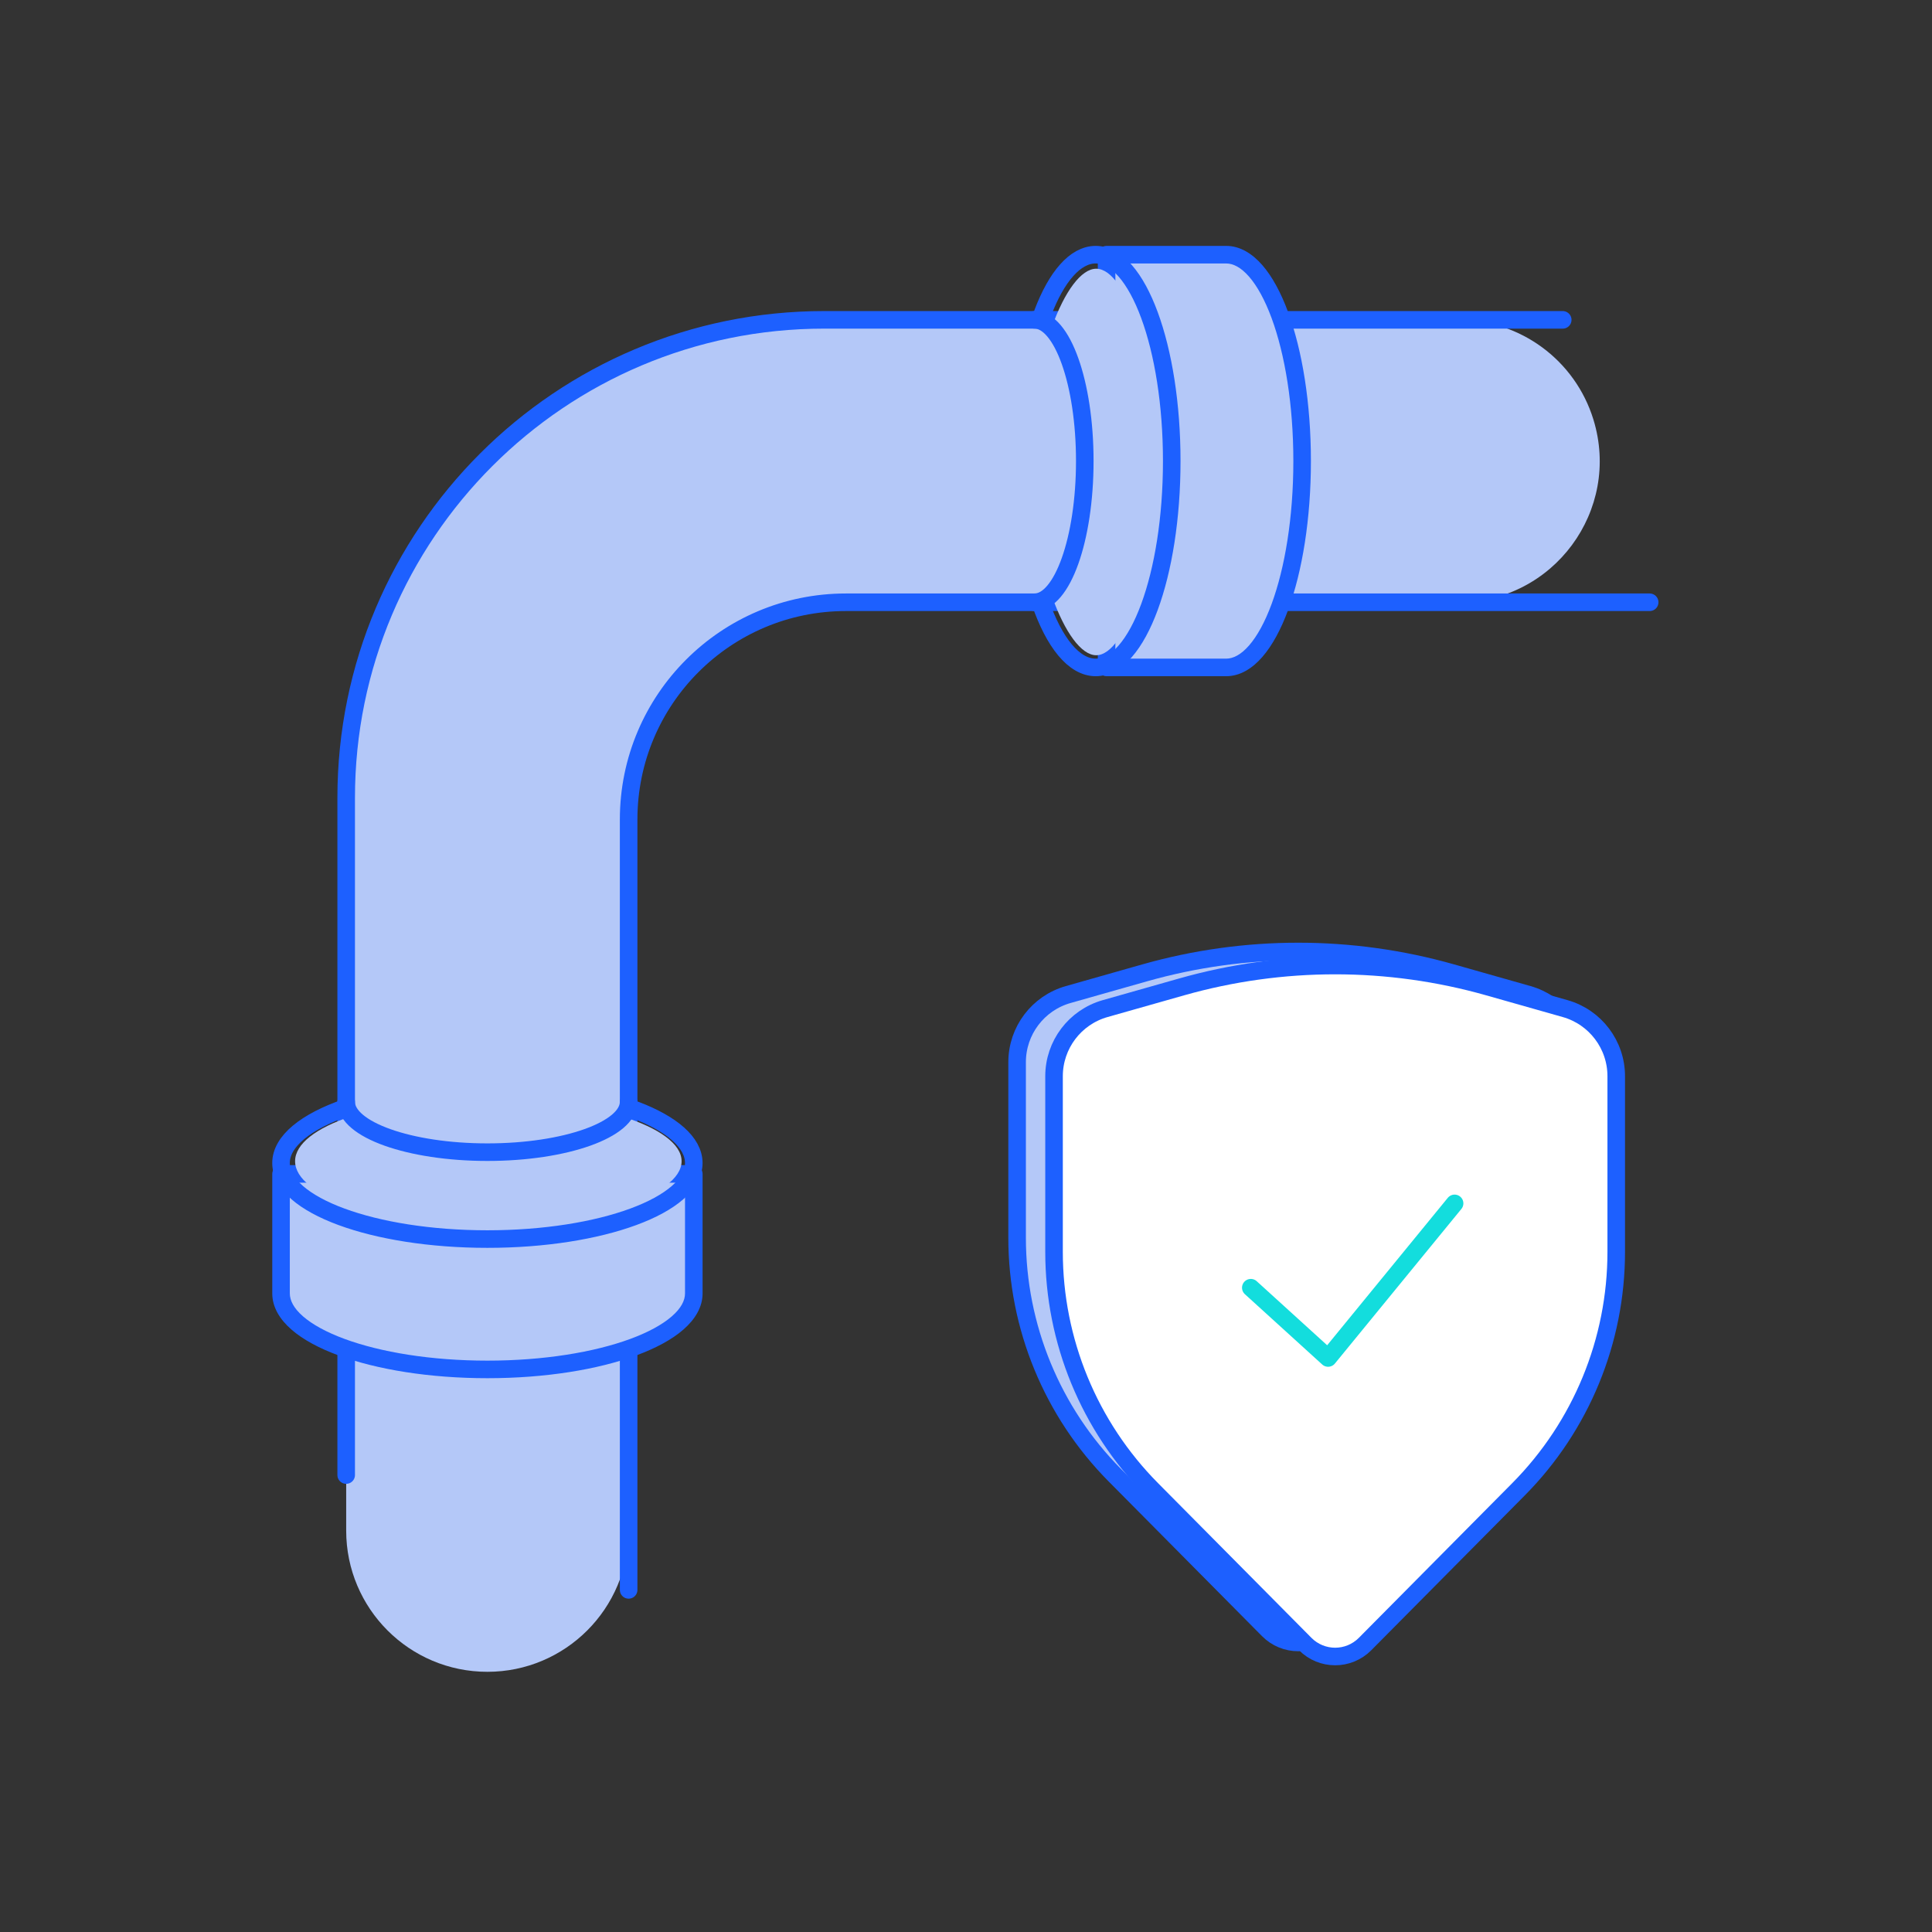 <svg width="220" height="220" viewBox="0 0 220 220" fill="none" xmlns="http://www.w3.org/2000/svg">
<rect x="0" y="0" width="220" height="220" fill="#333333" stroke="none"/>
<path d="M39.421 90.844V174.293C39.421 183.173 46.62 190.372 55.5 190.372C64.38 190.372 71.579 183.173 71.579 174.293V93.318C71.579 79.656 82.654 68.581 96.317 68.581H166.075C176.893 68.581 184.625 58.113 181.444 47.773C179.368 41.026 173.134 36.422 166.075 36.422H93.844C63.787 36.422 39.421 60.788 39.421 90.844Z" fill="#B4C8F8"/>
<path d="M39.421 167.966V90.844C39.421 60.788 63.787 36.422 93.844 36.422H177.951" stroke="#1D60FF" stroke-width="2" stroke-linecap="round" stroke-linejoin="round"/>
<path d="M71.584 181.043L71.584 93.318C71.584 79.656 82.659 68.581 96.322 68.581H187.851" stroke="#1D60FF" stroke-width="2" stroke-linecap="round" stroke-linejoin="round"/>
<path fill-rule="evenodd" clip-rule="evenodd" d="M139.614 29H126.009V76.001H139.614C139.616 76.001 139.617 76.001 139.618 76.001C144.4 76.001 148.276 65.48 148.276 52.501C148.276 39.522 144.4 29 139.618 29C139.617 29 139.616 29 139.614 29Z" fill="#B4C8F8"/>
<path d="M126.009 29V28C125.457 28 125.009 28.448 125.009 29H126.009ZM139.614 29V30L139.616 30L139.614 29ZM126.009 76.001H125.009C125.009 76.554 125.457 77.001 126.009 77.001V76.001ZM126.009 30H139.614V28H126.009V30ZM127.009 76.001V29H125.009V76.001H127.009ZM139.614 75.001H126.009V77.001H139.614V75.001ZM139.618 75.001C139.618 75.001 139.618 75.001 139.618 75.001C139.618 75.001 139.618 75.001 139.618 75.001C139.618 75.001 139.618 75.001 139.618 75.001C139.618 75.001 139.618 75.001 139.618 75.001C139.618 75.001 139.618 75.001 139.618 75.001C139.618 75.001 139.618 75.001 139.618 75.001C139.618 75.001 139.618 75.001 139.618 75.001C139.618 75.001 139.618 75.001 139.618 75.001C139.618 75.001 139.618 75.001 139.618 75.001C139.618 75.001 139.618 75.001 139.618 75.001C139.618 75.001 139.618 75.001 139.618 75.001C139.618 75.001 139.618 75.001 139.618 75.001C139.618 75.001 139.618 75.001 139.618 75.001C139.618 75.001 139.618 75.001 139.618 75.001C139.618 75.001 139.618 75.001 139.618 75.001C139.618 75.001 139.618 75.001 139.618 75.001C139.618 75.001 139.618 75.001 139.618 75.001C139.618 75.001 139.618 75.001 139.618 75.001C139.618 75.001 139.618 75.001 139.618 75.001C139.618 75.001 139.618 75.001 139.618 75.001C139.618 75.001 139.618 75.001 139.618 75.001C139.618 75.001 139.618 75.001 139.618 75.001C139.618 75.001 139.618 75.001 139.618 75.001C139.618 75.001 139.618 75.001 139.618 75.001C139.618 75.001 139.618 75.001 139.618 75.001C139.618 75.001 139.618 75.001 139.618 75.001C139.618 75.001 139.618 75.001 139.618 75.001C139.618 75.001 139.618 75.001 139.618 75.001C139.618 75.001 139.618 75.001 139.618 75.001C139.618 75.001 139.618 75.001 139.618 75.001C139.618 75.001 139.618 75.001 139.618 75.001C139.618 75.001 139.618 75.001 139.618 75.001C139.618 75.001 139.618 75.001 139.618 75.001C139.618 75.001 139.618 75.001 139.618 75.001C139.618 75.001 139.618 75.001 139.618 75.001C139.618 75.001 139.618 75.001 139.618 75.001C139.618 75.001 139.618 75.001 139.618 75.001C139.618 75.001 139.618 75.001 139.618 75.001C139.618 75.001 139.618 75.001 139.618 75.001C139.618 75.001 139.618 75.001 139.618 75.001C139.618 75.001 139.618 75.001 139.618 75.001C139.618 75.001 139.618 75.001 139.618 75.001C139.618 75.001 139.618 75.001 139.618 75.001C139.618 75.001 139.618 75.001 139.618 75.001C139.618 75.001 139.618 75.001 139.618 75.001C139.618 75.001 139.618 75.001 139.618 75.001C139.618 75.001 139.618 75.001 139.618 75.001C139.618 75.001 139.618 75.001 139.618 75.001C139.618 75.001 139.618 75.001 139.618 75.001C139.618 75.001 139.618 75.001 139.618 75.001C139.618 75.001 139.618 75.001 139.618 75.001C139.618 75.001 139.618 75.001 139.618 75.001C139.618 75.001 139.618 75.001 139.617 75.001C139.617 75.001 139.617 75.001 139.617 75.001C139.617 75.001 139.617 75.001 139.617 75.001C139.617 75.001 139.617 75.001 139.617 75.001C139.617 75.001 139.617 75.001 139.617 75.001C139.617 75.001 139.617 75.001 139.617 75.001C139.617 75.001 139.617 75.001 139.617 75.001C139.617 75.001 139.617 75.001 139.617 75.001C139.617 75.001 139.617 75.001 139.617 75.001C139.617 75.001 139.617 75.001 139.617 75.001C139.617 75.001 139.617 75.001 139.617 75.001C139.617 75.001 139.617 75.001 139.617 75.001C139.617 75.001 139.617 75.001 139.617 75.001C139.617 75.001 139.617 75.001 139.617 75.001C139.617 75.001 139.617 75.001 139.617 75.001C139.617 75.001 139.617 75.001 139.617 75.001C139.617 75.001 139.617 75.001 139.617 75.001C139.617 75.001 139.617 75.001 139.617 75.001C139.617 75.001 139.617 75.001 139.617 75.001C139.617 75.001 139.617 75.001 139.617 75.001C139.617 75.001 139.617 75.001 139.617 75.001C139.617 75.001 139.617 75.001 139.617 75.001C139.617 75.001 139.617 75.001 139.617 75.001C139.617 75.001 139.617 75.001 139.617 75.001C139.617 75.001 139.617 75.001 139.617 75.001C139.617 75.001 139.617 75.001 139.617 75.001C139.617 75.001 139.617 75.001 139.617 75.001C139.617 75.001 139.617 75.001 139.617 75.001C139.617 75.001 139.617 75.001 139.617 75.001C139.617 75.001 139.617 75.001 139.617 75.001C139.617 75.001 139.617 75.001 139.617 75.001C139.617 75.001 139.617 75.001 139.617 75.001C139.617 75.001 139.617 75.001 139.617 75.001C139.617 75.001 139.617 75.001 139.617 75.001C139.617 75.001 139.617 75.001 139.617 75.001C139.617 75.001 139.617 75.001 139.617 75.001C139.617 75.001 139.617 75.001 139.617 75.001C139.617 75.001 139.617 75.001 139.617 75.001C139.617 75.001 139.617 75.001 139.617 75.001C139.617 75.001 139.617 75.001 139.617 75.001C139.617 75.001 139.617 75.001 139.617 75.001C139.617 75.001 139.617 75.001 139.617 75.001C139.617 75.001 139.617 75.001 139.617 75.001C139.617 75.001 139.617 75.001 139.617 75.001C139.617 75.001 139.617 75.001 139.617 75.001C139.617 75.001 139.617 75.001 139.617 75.001C139.617 75.001 139.617 75.001 139.617 75.001C139.617 75.001 139.617 75.001 139.617 75.001C139.617 75.001 139.617 75.001 139.617 75.001C139.617 75.001 139.617 75.001 139.617 75.001C139.617 75.001 139.617 75.001 139.617 75.001C139.617 75.001 139.617 75.001 139.617 75.001C139.617 75.001 139.617 75.001 139.617 75.001C139.617 75.001 139.617 75.001 139.617 75.001C139.617 75.001 139.617 75.001 139.617 75.001C139.617 75.001 139.617 75.001 139.617 75.001C139.617 75.001 139.617 75.001 139.617 75.001C139.617 75.001 139.617 75.001 139.617 75.001C139.617 75.001 139.617 75.001 139.617 75.001C139.617 75.001 139.617 75.001 139.617 75.001C139.617 75.001 139.617 75.001 139.617 75.001C139.617 75.001 139.617 75.001 139.617 75.001C139.617 75.001 139.617 75.001 139.617 75.001C139.617 75.001 139.617 75.001 139.617 75.001C139.617 75.001 139.617 75.001 139.617 75.001C139.617 75.001 139.617 75.001 139.617 75.001C139.617 75.001 139.617 75.001 139.617 75.001C139.617 75.001 139.617 75.001 139.617 75.001C139.617 75.001 139.617 75.001 139.617 75.001C139.617 75.001 139.617 75.001 139.617 75.001C139.617 75.001 139.617 75.001 139.617 75.001C139.617 75.001 139.617 75.001 139.617 75.001C139.617 75.001 139.617 75.001 139.617 75.001C139.617 75.001 139.617 75.001 139.617 75.001C139.617 75.001 139.617 75.001 139.617 75.001C139.617 75.001 139.617 75.001 139.617 75.001C139.617 75.001 139.617 75.001 139.617 75.001C139.617 75.001 139.617 75.001 139.617 75.001C139.617 75.001 139.617 75.001 139.617 75.001C139.617 75.001 139.617 75.001 139.617 75.001C139.617 75.001 139.617 75.001 139.617 75.001C139.617 75.001 139.617 75.001 139.617 75.001C139.617 75.001 139.617 75.001 139.617 75.001C139.617 75.001 139.617 75.001 139.617 75.001C139.617 75.001 139.617 75.001 139.617 75.001C139.617 75.001 139.617 75.001 139.617 75.001C139.617 75.001 139.617 75.001 139.617 75.001C139.617 75.001 139.617 75.001 139.617 75.001C139.617 75.001 139.617 75.001 139.617 75.001C139.617 75.001 139.617 75.001 139.617 75.001C139.617 75.001 139.617 75.001 139.617 75.001C139.617 75.001 139.617 75.001 139.617 75.001C139.617 75.001 139.617 75.001 139.617 75.001C139.617 75.001 139.617 75.001 139.617 75.001C139.617 75.001 139.617 75.001 139.617 75.001C139.617 75.001 139.617 75.001 139.617 75.001C139.617 75.001 139.617 75.001 139.617 75.001C139.617 75.001 139.617 75.001 139.617 75.001C139.617 75.001 139.617 75.001 139.617 75.001C139.617 75.001 139.617 75.001 139.617 75.001C139.617 75.001 139.617 75.001 139.617 75.001C139.617 75.001 139.617 75.001 139.617 75.001C139.617 75.001 139.617 75.001 139.617 75.001C139.617 75.001 139.617 75.001 139.617 75.001C139.617 75.001 139.617 75.001 139.617 75.001C139.617 75.001 139.617 75.001 139.617 75.001C139.617 75.001 139.617 75.001 139.617 75.001C139.617 75.001 139.617 75.001 139.617 75.001C139.617 75.001 139.617 75.001 139.617 75.001C139.617 75.001 139.617 75.001 139.617 75.001C139.617 75.001 139.617 75.001 139.617 75.001C139.617 75.001 139.617 75.001 139.617 75.001C139.617 75.001 139.617 75.001 139.617 75.001C139.617 75.001 139.617 75.001 139.617 75.001C139.617 75.001 139.617 75.001 139.617 75.001C139.617 75.001 139.617 75.001 139.617 75.001C139.617 75.001 139.617 75.001 139.617 75.001C139.617 75.001 139.617 75.001 139.617 75.001C139.617 75.001 139.617 75.001 139.617 75.001C139.617 75.001 139.617 75.001 139.617 75.001C139.617 75.001 139.617 75.001 139.617 75.001C139.617 75.001 139.617 75.001 139.617 75.001C139.617 75.001 139.617 75.001 139.617 75.001C139.617 75.001 139.617 75.001 139.617 75.001C139.617 75.001 139.617 75.001 139.617 75.001C139.617 75.001 139.617 75.001 139.617 75.001C139.617 75.001 139.617 75.001 139.617 75.001C139.617 75.001 139.617 75.001 139.617 75.001C139.617 75.001 139.617 75.001 139.617 75.001C139.617 75.001 139.617 75.001 139.617 75.001C139.617 75.001 139.617 75.001 139.617 75.001C139.617 75.001 139.617 75.001 139.617 75.001C139.617 75.001 139.617 75.001 139.617 75.001C139.617 75.001 139.617 75.001 139.617 75.001C139.617 75.001 139.617 75.001 139.617 75.001C139.617 75.001 139.617 75.001 139.617 75.001C139.617 75.001 139.617 75.001 139.617 75.001C139.617 75.001 139.617 75.001 139.617 75.001C139.617 75.001 139.617 75.001 139.617 75.001C139.617 75.001 139.617 75.001 139.617 75.001C139.617 75.001 139.617 75.001 139.617 75.001C139.617 75.001 139.617 75.001 139.617 75.001C139.617 75.001 139.617 75.001 139.617 75.001C139.617 75.001 139.617 75.001 139.617 75.001C139.617 75.001 139.617 75.001 139.617 75.001C139.617 75.001 139.617 75.001 139.617 75.001C139.617 75.001 139.617 75.001 139.617 75.001C139.617 75.001 139.617 75.001 139.617 75.001C139.617 75.001 139.617 75.001 139.617 75.001C139.617 75.001 139.617 75.001 139.617 75.001C139.617 75.001 139.617 75.001 139.617 75.001C139.617 75.001 139.617 75.001 139.616 75.001C139.616 75.001 139.616 75.001 139.616 75.001C139.616 75.001 139.616 75.001 139.616 75.001C139.616 75.001 139.616 75.001 139.616 75.001C139.616 75.001 139.616 75.001 139.616 75.001C139.616 75.001 139.616 75.001 139.616 75.001C139.616 75.001 139.616 75.001 139.616 75.001C139.616 75.001 139.616 75.001 139.616 75.001C139.616 75.001 139.616 75.001 139.616 75.001C139.616 75.001 139.616 75.001 139.616 75.001C139.616 75.001 139.616 75.001 139.616 75.001C139.616 75.001 139.616 75.001 139.616 75.001C139.616 75.001 139.616 75.001 139.616 75.001C139.616 75.001 139.616 75.001 139.616 75.001C139.616 75.001 139.616 75.001 139.616 75.001C139.616 75.001 139.616 75.001 139.616 75.001C139.616 75.001 139.616 75.001 139.616 75.001C139.616 75.001 139.616 75.001 139.616 75.001C139.616 75.001 139.616 75.001 139.616 75.001C139.616 75.001 139.616 75.001 139.616 75.001C139.616 75.001 139.616 75.001 139.616 75.001C139.616 75.001 139.616 75.001 139.616 75.001C139.616 75.001 139.616 75.001 139.616 75.001C139.616 75.001 139.616 75.001 139.616 75.001C139.616 75.001 139.616 75.001 139.616 75.001C139.616 75.001 139.616 75.001 139.616 75.001C139.616 75.001 139.616 75.001 139.616 75.001C139.616 75.001 139.616 75.001 139.616 75.001C139.616 75.001 139.616 75.001 139.616 75.001C139.616 75.001 139.616 75.001 139.616 75.001C139.616 75.001 139.616 75.001 139.616 75.001C139.616 75.001 139.616 75.001 139.616 75.001C139.616 75.001 139.616 75.001 139.616 75.001C139.616 75.001 139.616 75.001 139.616 75.001C139.616 75.001 139.616 75.001 139.616 75.001C139.616 75.001 139.616 75.001 139.616 75.001C139.616 75.001 139.616 75.001 139.616 75.001C139.616 75.001 139.616 75.001 139.616 75.001C139.616 75.001 139.616 75.001 139.616 75.001C139.616 75.001 139.616 75.001 139.616 75.001C139.616 75.001 139.616 75.001 139.616 75.001C139.616 75.001 139.616 75.001 139.616 75.001C139.616 75.001 139.616 75.001 139.616 75.001C139.616 75.001 139.616 75.001 139.616 75.001C139.616 75.001 139.616 75.001 139.616 75.001C139.616 75.001 139.616 75.001 139.616 75.001C139.616 75.001 139.616 75.001 139.616 75.001C139.616 75.001 139.616 75.001 139.616 75.001C139.616 75.001 139.616 75.001 139.616 75.001C139.616 75.001 139.616 75.001 139.616 75.001C139.616 75.001 139.616 75.001 139.616 75.001C139.616 75.001 139.616 75.001 139.616 75.001C139.616 75.001 139.616 75.001 139.616 75.001C139.616 75.001 139.616 75.001 139.616 75.001C139.616 75.001 139.616 75.001 139.616 75.001C139.616 75.001 139.616 75.001 139.616 75.001C139.616 75.001 139.616 75.001 139.616 75.001C139.616 75.001 139.616 75.001 139.616 75.001C139.616 75.001 139.616 75.001 139.616 75.001C139.616 75.001 139.616 75.001 139.616 75.001C139.616 75.001 139.616 75.001 139.616 75.001C139.616 75.001 139.616 75.001 139.616 75.001C139.616 75.001 139.616 75.001 139.616 75.001C139.616 75.001 139.616 75.001 139.616 75.001C139.616 75.001 139.616 75.001 139.616 75.001C139.616 75.001 139.616 75.001 139.616 75.001C139.616 75.001 139.616 75.001 139.616 75.001C139.616 75.001 139.616 75.001 139.616 75.001C139.616 75.001 139.616 75.001 139.616 75.001C139.616 75.001 139.616 75.001 139.616 75.001C139.616 75.001 139.616 75.001 139.616 75.001C139.616 75.001 139.616 75.001 139.616 75.001C139.616 75.001 139.616 75.001 139.616 75.001C139.616 75.001 139.616 75.001 139.616 75.001C139.616 75.001 139.616 75.001 139.616 75.001C139.616 75.001 139.616 75.001 139.616 75.001C139.616 75.001 139.616 75.001 139.616 75.001C139.616 75.001 139.616 75.001 139.616 75.001C139.616 75.001 139.616 75.001 139.616 75.001C139.616 75.001 139.616 75.001 139.616 75.001C139.616 75.001 139.616 75.001 139.616 75.001C139.616 75.001 139.616 75.001 139.616 75.001C139.616 75.001 139.616 75.001 139.616 75.001C139.616 75.001 139.616 75.001 139.616 75.001C139.616 75.001 139.616 75.001 139.616 75.001C139.616 75.001 139.616 75.001 139.616 75.001C139.616 75.001 139.616 75.001 139.616 75.001C139.616 75.001 139.616 75.001 139.616 75.001C139.616 75.001 139.616 75.001 139.616 75.001C139.616 75.001 139.616 75.001 139.616 75.001C139.616 75.001 139.616 75.001 139.616 75.001C139.616 75.001 139.616 75.001 139.616 75.001C139.616 75.001 139.616 75.001 139.616 75.001C139.616 75.001 139.616 75.001 139.616 75.001C139.616 75.001 139.616 75.001 139.616 75.001C139.616 75.001 139.616 75.001 139.616 75.001C139.616 75.001 139.616 75.001 139.616 75.001C139.616 75.001 139.616 75.001 139.616 75.001C139.616 75.001 139.616 75.001 139.616 75.001C139.616 75.001 139.616 75.001 139.616 75.001C139.616 75.001 139.616 75.001 139.616 75.001C139.616 75.001 139.616 75.001 139.616 75.001C139.616 75.001 139.616 75.001 139.616 75.001C139.616 75.001 139.616 75.001 139.616 75.001C139.616 75.001 139.616 75.001 139.616 75.001C139.616 75.001 139.616 75.001 139.616 75.001C139.616 75.001 139.616 75.001 139.616 75.001C139.616 75.001 139.616 75.001 139.616 75.001C139.616 75.001 139.616 75.001 139.616 75.001C139.616 75.001 139.616 75.001 139.616 75.001C139.616 75.001 139.616 75.001 139.616 75.001C139.616 75.001 139.616 75.001 139.616 75.001C139.616 75.001 139.616 75.001 139.616 75.001C139.616 75.001 139.616 75.001 139.616 75.001C139.616 75.001 139.616 75.001 139.616 75.001C139.616 75.001 139.616 75.001 139.616 75.001C139.616 75.001 139.616 75.001 139.616 75.001C139.616 75.001 139.616 75.001 139.616 75.001C139.616 75.001 139.616 75.001 139.616 75.001C139.616 75.001 139.616 75.001 139.616 75.001C139.616 75.001 139.616 75.001 139.616 75.001C139.616 75.001 139.616 75.001 139.616 75.001C139.616 75.001 139.616 75.001 139.616 75.001C139.616 75.001 139.616 75.001 139.616 75.001C139.616 75.001 139.616 75.001 139.616 75.001C139.616 75.001 139.616 75.001 139.616 75.001C139.616 75.001 139.616 75.001 139.616 75.001C139.616 75.001 139.616 75.001 139.616 75.001C139.616 75.001 139.616 75.001 139.616 75.001C139.616 75.001 139.616 75.001 139.616 75.001C139.616 75.001 139.616 75.001 139.616 75.001C139.616 75.001 139.616 75.001 139.616 75.001C139.616 75.001 139.616 75.001 139.616 75.001C139.616 75.001 139.616 75.001 139.616 75.001C139.616 75.001 139.616 75.001 139.616 75.001C139.616 75.001 139.616 75.001 139.616 75.001C139.616 75.001 139.616 75.001 139.616 75.001C139.616 75.001 139.616 75.001 139.616 75.001C139.616 75.001 139.616 75.001 139.616 75.001C139.616 75.001 139.616 75.001 139.616 75.001C139.616 75.001 139.616 75.001 139.616 75.001C139.616 75.001 139.616 75.001 139.616 75.001C139.616 75.001 139.616 75.001 139.616 75.001C139.616 75.001 139.616 75.001 139.616 75.001C139.616 75.001 139.616 75.001 139.616 75.001C139.616 75.001 139.616 75.001 139.616 75.001C139.616 75.001 139.616 75.001 139.616 75.001C139.616 75.001 139.616 75.001 139.616 75.001C139.616 75.001 139.616 75.001 139.616 75.001C139.616 75.001 139.616 75.001 139.616 75.001C139.616 75.001 139.616 75.001 139.616 75.001C139.616 75.001 139.616 75.001 139.615 75.001C139.615 75.001 139.615 75.001 139.615 75.001C139.615 75.001 139.615 75.001 139.615 75.001C139.615 75.001 139.615 75.001 139.615 75.001C139.615 75.001 139.615 75.001 139.615 75.001C139.615 75.001 139.615 75.001 139.615 75.001C139.615 75.001 139.615 75.001 139.615 75.001C139.615 75.001 139.615 75.001 139.615 75.001C139.615 75.001 139.615 75.001 139.615 75.001C139.615 75.001 139.615 75.001 139.615 75.001C139.615 75.001 139.615 75.001 139.615 75.001C139.615 75.001 139.615 75.001 139.615 75.001C139.615 75.001 139.615 75.001 139.615 75.001C139.615 75.001 139.615 75.001 139.615 75.001C139.615 75.001 139.615 75.001 139.615 75.001C139.615 75.001 139.615 75.001 139.615 75.001C139.615 75.001 139.615 75.001 139.615 75.001C139.615 75.001 139.615 75.001 139.615 75.001C139.615 75.001 139.615 75.001 139.615 75.001C139.615 75.001 139.615 75.001 139.615 75.001C139.615 75.001 139.615 75.001 139.615 75.001C139.615 75.001 139.615 75.001 139.615 75.001C139.615 75.001 139.615 75.001 139.615 75.001C139.615 75.001 139.615 75.001 139.615 75.001C139.615 75.001 139.615 75.001 139.615 75.001C139.615 75.001 139.615 75.001 139.615 75.001C139.615 75.001 139.615 75.001 139.615 75.001C139.615 75.001 139.615 75.001 139.615 75.001C139.615 75.001 139.615 75.001 139.615 75.001C139.615 75.001 139.615 75.001 139.615 75.001C139.615 75.001 139.615 75.001 139.615 75.001C139.615 75.001 139.615 75.001 139.615 75.001C139.615 75.001 139.615 75.001 139.615 75.001C139.615 75.001 139.615 75.001 139.615 75.001C139.615 75.001 139.615 75.001 139.615 75.001C139.615 75.001 139.615 75.001 139.615 75.001C139.615 75.001 139.615 75.001 139.615 75.001C139.615 75.001 139.615 75.001 139.615 75.001C139.615 75.001 139.615 75.001 139.615 75.001C139.615 75.001 139.615 75.001 139.615 75.001C139.615 75.001 139.615 75.001 139.615 75.001C139.615 75.001 139.615 75.001 139.615 75.001C139.615 75.001 139.615 75.001 139.615 75.001C139.615 75.001 139.615 75.001 139.615 75.001C139.615 75.001 139.615 75.001 139.615 75.001C139.615 75.001 139.615 75.001 139.615 75.001C139.615 75.001 139.615 75.001 139.615 75.001C139.615 75.001 139.615 75.001 139.615 75.001C139.615 75.001 139.615 75.001 139.615 75.001C139.615 75.001 139.615 75.001 139.615 75.001C139.615 75.001 139.615 75.001 139.615 75.001C139.615 75.001 139.615 75.001 139.615 75.001C139.615 75.001 139.615 75.001 139.615 75.001C139.615 75.001 139.615 75.001 139.615 75.001C139.615 75.001 139.615 75.001 139.615 75.001C139.615 75.001 139.615 75.001 139.615 75.001C139.615 75.001 139.615 75.001 139.615 75.001C139.615 75.001 139.615 75.001 139.615 75.001C139.615 75.001 139.615 75.001 139.615 75.001C139.615 75.001 139.615 75.001 139.615 75.001C139.615 75.001 139.615 75.001 139.615 75.001C139.615 75.001 139.615 75.001 139.615 75.001C139.615 75.001 139.615 75.001 139.615 75.001C139.615 75.001 139.615 75.001 139.615 75.001C139.615 75.001 139.615 75.001 139.615 75.001C139.615 75.001 139.615 75.001 139.615 75.001C139.615 75.001 139.615 75.001 139.615 75.001C139.615 75.001 139.615 75.001 139.615 75.001C139.615 75.001 139.615 75.001 139.615 75.001C139.615 75.001 139.615 75.001 139.615 75.001C139.615 75.001 139.615 75.001 139.615 75.001C139.615 75.001 139.615 75.001 139.615 75.001C139.615 75.001 139.615 75.001 139.615 75.001C139.615 75.001 139.615 75.001 139.615 75.001C139.615 75.001 139.615 75.001 139.615 75.001C139.615 75.001 139.615 75.001 139.615 75.001C139.615 75.001 139.615 75.001 139.615 75.001C139.615 75.001 139.615 75.001 139.615 75.001C139.615 75.001 139.615 75.001 139.615 75.001C139.615 75.001 139.615 75.001 139.615 75.001C139.615 75.001 139.615 75.001 139.615 75.001C139.615 75.001 139.615 75.001 139.615 75.001C139.615 75.001 139.615 75.001 139.615 75.001C139.615 75.001 139.615 75.001 139.615 75.001C139.615 75.001 139.615 75.001 139.615 75.001C139.615 75.001 139.615 75.001 139.615 75.001C139.615 75.001 139.615 75.001 139.615 75.001C139.615 75.001 139.615 75.001 139.615 75.001C139.615 75.001 139.615 75.001 139.615 75.001C139.615 75.001 139.615 75.001 139.615 75.001C139.615 75.001 139.615 75.001 139.615 75.001C139.615 75.001 139.615 75.001 139.615 75.001C139.615 75.001 139.615 75.001 139.615 75.001C139.615 75.001 139.615 75.001 139.615 75.001C139.615 75.001 139.615 75.001 139.615 75.001C139.615 75.001 139.615 75.001 139.615 75.001C139.615 75.001 139.615 75.001 139.615 75.001C139.615 75.001 139.615 75.001 139.615 75.001C139.615 75.001 139.615 75.001 139.615 75.001C139.615 75.001 139.615 75.001 139.615 75.001C139.615 75.001 139.615 75.001 139.615 75.001C139.615 75.001 139.615 75.001 139.615 75.001C139.615 75.001 139.615 75.001 139.615 75.001C139.615 75.001 139.615 75.001 139.615 75.001C139.615 75.001 139.615 75.001 139.615 75.001C139.615 75.001 139.615 75.001 139.615 75.001C139.615 75.001 139.615 75.001 139.615 75.001C139.615 75.001 139.615 75.001 139.615 75.001C139.615 75.001 139.615 75.001 139.615 75.001C139.615 75.001 139.615 75.001 139.615 75.001C139.615 75.001 139.615 75.001 139.615 75.001C139.615 75.001 139.615 75.001 139.615 75.001C139.615 75.001 139.615 75.001 139.615 75.001C139.615 75.001 139.615 75.001 139.615 75.001C139.615 75.001 139.615 75.001 139.615 75.001C139.615 75.001 139.615 75.001 139.615 75.001C139.615 75.001 139.615 75.001 139.615 75.001C139.615 75.001 139.615 75.001 139.615 75.001C139.615 75.001 139.615 75.001 139.615 75.001C139.615 75.001 139.615 75.001 139.615 75.001C139.615 75.001 139.615 75.001 139.615 75.001C139.615 75.001 139.615 75.001 139.615 75.001C139.615 75.001 139.615 75.001 139.615 75.001C139.615 75.001 139.615 75.001 139.615 75.001C139.615 75.001 139.615 75.001 139.615 75.001C139.615 75.001 139.615 75.001 139.615 75.001C139.615 75.001 139.615 75.001 139.615 75.001C139.615 75.001 139.615 75.001 139.615 75.001C139.615 75.001 139.615 75.001 139.615 75.001C139.615 75.001 139.615 75.001 139.615 75.001C139.615 75.001 139.615 75.001 139.615 75.001C139.615 75.001 139.615 75.001 139.615 75.001C139.615 75.001 139.615 75.001 139.615 75.001C139.615 75.001 139.615 75.001 139.615 75.001C139.615 75.001 139.615 75.001 139.615 75.001C139.615 75.001 139.615 75.001 139.615 75.001C139.615 75.001 139.615 75.001 139.615 75.001C139.615 75.001 139.615 75.001 139.615 75.001C139.615 75.001 139.615 75.001 139.615 75.001C139.615 75.001 139.615 75.001 139.615 75.001C139.615 75.001 139.615 75.001 139.615 75.001C139.615 75.001 139.615 75.001 139.615 75.001C139.615 75.001 139.615 75.001 139.615 75.001C139.615 75.001 139.615 75.001 139.615 75.001C139.615 75.001 139.615 75.001 139.615 75.001C139.615 75.001 139.615 75.001 139.615 75.001C139.615 75.001 139.615 75.001 139.615 75.001C139.615 75.001 139.615 75.001 139.615 75.001C139.615 75.001 139.615 75.001 139.615 75.001C139.615 75.001 139.615 75.001 139.615 75.001C139.615 75.001 139.615 75.001 139.615 75.001C139.615 75.001 139.615 75.001 139.615 75.001C139.614 75.001 139.614 75.001 139.614 75.001C139.614 75.001 139.614 75.001 139.614 75.001C139.614 75.001 139.614 75.001 139.614 75.001C139.614 75.001 139.614 75.001 139.614 75.001C139.614 75.001 139.614 75.001 139.614 75.001C139.614 75.001 139.614 75.001 139.614 75.001V77.001C139.614 77.001 139.614 77.001 139.614 77.001C139.614 77.001 139.614 77.001 139.614 77.001C139.614 77.001 139.614 77.001 139.614 77.001C139.614 77.001 139.614 77.001 139.614 77.001C139.614 77.001 139.614 77.001 139.614 77.001C139.614 77.001 139.614 77.001 139.615 77.001C139.615 77.001 139.615 77.001 139.615 77.001C139.615 77.001 139.615 77.001 139.615 77.001C139.615 77.001 139.615 77.001 139.615 77.001C139.615 77.001 139.615 77.001 139.615 77.001C139.615 77.001 139.615 77.001 139.615 77.001C139.615 77.001 139.615 77.001 139.615 77.001C139.615 77.001 139.615 77.001 139.615 77.001C139.615 77.001 139.615 77.001 139.615 77.001C139.615 77.001 139.615 77.001 139.615 77.001C139.615 77.001 139.615 77.001 139.615 77.001C139.615 77.001 139.615 77.001 139.615 77.001C139.615 77.001 139.615 77.001 139.615 77.001C139.615 77.001 139.615 77.001 139.615 77.001C139.615 77.001 139.615 77.001 139.615 77.001C139.615 77.001 139.615 77.001 139.615 77.001C139.615 77.001 139.615 77.001 139.615 77.001C139.615 77.001 139.615 77.001 139.615 77.001C139.615 77.001 139.615 77.001 139.615 77.001C139.615 77.001 139.615 77.001 139.615 77.001C139.615 77.001 139.615 77.001 139.615 77.001C139.615 77.001 139.615 77.001 139.615 77.001C139.615 77.001 139.615 77.001 139.615 77.001C139.615 77.001 139.615 77.001 139.615 77.001C139.615 77.001 139.615 77.001 139.615 77.001C139.615 77.001 139.615 77.001 139.615 77.001C139.615 77.001 139.615 77.001 139.615 77.001C139.615 77.001 139.615 77.001 139.615 77.001C139.615 77.001 139.615 77.001 139.615 77.001C139.615 77.001 139.615 77.001 139.615 77.001C139.615 77.001 139.615 77.001 139.615 77.001C139.615 77.001 139.615 77.001 139.615 77.001C139.615 77.001 139.615 77.001 139.615 77.001C139.615 77.001 139.615 77.001 139.615 77.001C139.615 77.001 139.615 77.001 139.615 77.001C139.615 77.001 139.615 77.001 139.615 77.001C139.615 77.001 139.615 77.001 139.615 77.001C139.615 77.001 139.615 77.001 139.615 77.001C139.615 77.001 139.615 77.001 139.615 77.001C139.615 77.001 139.615 77.001 139.615 77.001C139.615 77.001 139.615 77.001 139.615 77.001C139.615 77.001 139.615 77.001 139.615 77.001C139.615 77.001 139.615 77.001 139.615 77.001C139.615 77.001 139.615 77.001 139.615 77.001C139.615 77.001 139.615 77.001 139.615 77.001C139.615 77.001 139.615 77.001 139.615 77.001C139.615 77.001 139.615 77.001 139.615 77.001C139.615 77.001 139.615 77.001 139.615 77.001C139.615 77.001 139.615 77.001 139.615 77.001C139.615 77.001 139.615 77.001 139.615 77.001C139.615 77.001 139.615 77.001 139.615 77.001C139.615 77.001 139.615 77.001 139.615 77.001C139.615 77.001 139.615 77.001 139.615 77.001C139.615 77.001 139.615 77.001 139.615 77.001C139.615 77.001 139.615 77.001 139.615 77.001C139.615 77.001 139.615 77.001 139.615 77.001C139.615 77.001 139.615 77.001 139.615 77.001C139.615 77.001 139.615 77.001 139.615 77.001C139.615 77.001 139.615 77.001 139.615 77.001C139.615 77.001 139.615 77.001 139.615 77.001C139.615 77.001 139.615 77.001 139.615 77.001C139.615 77.001 139.615 77.001 139.615 77.001C139.615 77.001 139.615 77.001 139.615 77.001C139.615 77.001 139.615 77.001 139.615 77.001C139.615 77.001 139.615 77.001 139.615 77.001C139.615 77.001 139.615 77.001 139.615 77.001C139.615 77.001 139.615 77.001 139.615 77.001C139.615 77.001 139.615 77.001 139.615 77.001C139.615 77.001 139.615 77.001 139.615 77.001C139.615 77.001 139.615 77.001 139.615 77.001C139.615 77.001 139.615 77.001 139.615 77.001C139.615 77.001 139.615 77.001 139.615 77.001C139.615 77.001 139.615 77.001 139.615 77.001C139.615 77.001 139.615 77.001 139.615 77.001C139.615 77.001 139.615 77.001 139.615 77.001C139.615 77.001 139.615 77.001 139.615 77.001C139.615 77.001 139.615 77.001 139.615 77.001C139.615 77.001 139.615 77.001 139.615 77.001C139.615 77.001 139.615 77.001 139.615 77.001C139.615 77.001 139.615 77.001 139.615 77.001C139.615 77.001 139.615 77.001 139.615 77.001C139.615 77.001 139.615 77.001 139.615 77.001C139.615 77.001 139.615 77.001 139.615 77.001C139.615 77.001 139.615 77.001 139.615 77.001C139.615 77.001 139.615 77.001 139.615 77.001C139.615 77.001 139.615 77.001 139.615 77.001C139.615 77.001 139.615 77.001 139.615 77.001C139.615 77.001 139.615 77.001 139.615 77.001C139.615 77.001 139.615 77.001 139.615 77.001C139.615 77.001 139.615 77.001 139.615 77.001C139.615 77.001 139.615 77.001 139.615 77.001C139.615 77.001 139.615 77.001 139.615 77.001C139.615 77.001 139.615 77.001 139.615 77.001C139.615 77.001 139.615 77.001 139.615 77.001C139.615 77.001 139.615 77.001 139.615 77.001C139.615 77.001 139.615 77.001 139.615 77.001C139.615 77.001 139.615 77.001 139.615 77.001C139.615 77.001 139.615 77.001 139.615 77.001C139.615 77.001 139.615 77.001 139.615 77.001C139.615 77.001 139.615 77.001 139.615 77.001C139.615 77.001 139.615 77.001 139.615 77.001C139.615 77.001 139.615 77.001 139.615 77.001C139.615 77.001 139.615 77.001 139.615 77.001C139.615 77.001 139.615 77.001 139.615 77.001C139.615 77.001 139.615 77.001 139.615 77.001C139.615 77.001 139.615 77.001 139.615 77.001C139.615 77.001 139.615 77.001 139.615 77.001C139.615 77.001 139.615 77.001 139.615 77.001C139.615 77.001 139.615 77.001 139.615 77.001C139.615 77.001 139.615 77.001 139.615 77.001C139.615 77.001 139.615 77.001 139.615 77.001C139.615 77.001 139.615 77.001 139.615 77.001C139.615 77.001 139.615 77.001 139.615 77.001C139.615 77.001 139.615 77.001 139.615 77.001C139.615 77.001 139.615 77.001 139.615 77.001C139.615 77.001 139.615 77.001 139.615 77.001C139.615 77.001 139.615 77.001 139.615 77.001C139.615 77.001 139.615 77.001 139.615 77.001C139.615 77.001 139.615 77.001 139.615 77.001C139.615 77.001 139.615 77.001 139.615 77.001C139.615 77.001 139.615 77.001 139.615 77.001C139.615 77.001 139.615 77.001 139.615 77.001C139.615 77.001 139.615 77.001 139.615 77.001C139.615 77.001 139.615 77.001 139.615 77.001C139.615 77.001 139.615 77.001 139.615 77.001C139.615 77.001 139.615 77.001 139.615 77.001C139.615 77.001 139.615 77.001 139.615 77.001C139.615 77.001 139.615 77.001 139.615 77.001C139.615 77.001 139.615 77.001 139.615 77.001C139.615 77.001 139.615 77.001 139.615 77.001C139.615 77.001 139.615 77.001 139.615 77.001C139.615 77.001 139.615 77.001 139.615 77.001C139.615 77.001 139.615 77.001 139.615 77.001C139.615 77.001 139.615 77.001 139.615 77.001C139.615 77.001 139.615 77.001 139.615 77.001C139.615 77.001 139.615 77.001 139.615 77.001C139.615 77.001 139.615 77.001 139.615 77.001C139.615 77.001 139.615 77.001 139.615 77.001C139.615 77.001 139.615 77.001 139.615 77.001C139.615 77.001 139.615 77.001 139.615 77.001C139.615 77.001 139.615 77.001 139.615 77.001C139.615 77.001 139.615 77.001 139.615 77.001C139.615 77.001 139.615 77.001 139.615 77.001C139.615 77.001 139.615 77.001 139.615 77.001C139.615 77.001 139.615 77.001 139.615 77.001C139.615 77.001 139.615 77.001 139.615 77.001C139.615 77.001 139.615 77.001 139.615 77.001C139.615 77.001 139.615 77.001 139.615 77.001C139.615 77.001 139.615 77.001 139.615 77.001C139.615 77.001 139.615 77.001 139.615 77.001C139.615 77.001 139.615 77.001 139.615 77.001C139.615 77.001 139.615 77.001 139.615 77.001C139.616 77.001 139.616 77.001 139.616 77.001C139.616 77.001 139.616 77.001 139.616 77.001C139.616 77.001 139.616 77.001 139.616 77.001C139.616 77.001 139.616 77.001 139.616 77.001C139.616 77.001 139.616 77.001 139.616 77.001C139.616 77.001 139.616 77.001 139.616 77.001C139.616 77.001 139.616 77.001 139.616 77.001C139.616 77.001 139.616 77.001 139.616 77.001C139.616 77.001 139.616 77.001 139.616 77.001C139.616 77.001 139.616 77.001 139.616 77.001C139.616 77.001 139.616 77.001 139.616 77.001C139.616 77.001 139.616 77.001 139.616 77.001C139.616 77.001 139.616 77.001 139.616 77.001C139.616 77.001 139.616 77.001 139.616 77.001C139.616 77.001 139.616 77.001 139.616 77.001C139.616 77.001 139.616 77.001 139.616 77.001C139.616 77.001 139.616 77.001 139.616 77.001C139.616 77.001 139.616 77.001 139.616 77.001C139.616 77.001 139.616 77.001 139.616 77.001C139.616 77.001 139.616 77.001 139.616 77.001C139.616 77.001 139.616 77.001 139.616 77.001C139.616 77.001 139.616 77.001 139.616 77.001C139.616 77.001 139.616 77.001 139.616 77.001C139.616 77.001 139.616 77.001 139.616 77.001C139.616 77.001 139.616 77.001 139.616 77.001C139.616 77.001 139.616 77.001 139.616 77.001C139.616 77.001 139.616 77.001 139.616 77.001C139.616 77.001 139.616 77.001 139.616 77.001C139.616 77.001 139.616 77.001 139.616 77.001C139.616 77.001 139.616 77.001 139.616 77.001C139.616 77.001 139.616 77.001 139.616 77.001C139.616 77.001 139.616 77.001 139.616 77.001C139.616 77.001 139.616 77.001 139.616 77.001C139.616 77.001 139.616 77.001 139.616 77.001C139.616 77.001 139.616 77.001 139.616 77.001C139.616 77.001 139.616 77.001 139.616 77.001C139.616 77.001 139.616 77.001 139.616 77.001C139.616 77.001 139.616 77.001 139.616 77.001C139.616 77.001 139.616 77.001 139.616 77.001C139.616 77.001 139.616 77.001 139.616 77.001C139.616 77.001 139.616 77.001 139.616 77.001C139.616 77.001 139.616 77.001 139.616 77.001C139.616 77.001 139.616 77.001 139.616 77.001C139.616 77.001 139.616 77.001 139.616 77.001C139.616 77.001 139.616 77.001 139.616 77.001C139.616 77.001 139.616 77.001 139.616 77.001C139.616 77.001 139.616 77.001 139.616 77.001C139.616 77.001 139.616 77.001 139.616 77.001C139.616 77.001 139.616 77.001 139.616 77.001C139.616 77.001 139.616 77.001 139.616 77.001C139.616 77.001 139.616 77.001 139.616 77.001C139.616 77.001 139.616 77.001 139.616 77.001C139.616 77.001 139.616 77.001 139.616 77.001C139.616 77.001 139.616 77.001 139.616 77.001C139.616 77.001 139.616 77.001 139.616 77.001C139.616 77.001 139.616 77.001 139.616 77.001C139.616 77.001 139.616 77.001 139.616 77.001C139.616 77.001 139.616 77.001 139.616 77.001C139.616 77.001 139.616 77.001 139.616 77.001C139.616 77.001 139.616 77.001 139.616 77.001C139.616 77.001 139.616 77.001 139.616 77.001C139.616 77.001 139.616 77.001 139.616 77.001C139.616 77.001 139.616 77.001 139.616 77.001C139.616 77.001 139.616 77.001 139.616 77.001C139.616 77.001 139.616 77.001 139.616 77.001C139.616 77.001 139.616 77.001 139.616 77.001C139.616 77.001 139.616 77.001 139.616 77.001C139.616 77.001 139.616 77.001 139.616 77.001C139.616 77.001 139.616 77.001 139.616 77.001C139.616 77.001 139.616 77.001 139.616 77.001C139.616 77.001 139.616 77.001 139.616 77.001C139.616 77.001 139.616 77.001 139.616 77.001C139.616 77.001 139.616 77.001 139.616 77.001C139.616 77.001 139.616 77.001 139.616 77.001C139.616 77.001 139.616 77.001 139.616 77.001C139.616 77.001 139.616 77.001 139.616 77.001C139.616 77.001 139.616 77.001 139.616 77.001C139.616 77.001 139.616 77.001 139.616 77.001C139.616 77.001 139.616 77.001 139.616 77.001C139.616 77.001 139.616 77.001 139.616 77.001C139.616 77.001 139.616 77.001 139.616 77.001C139.616 77.001 139.616 77.001 139.616 77.001C139.616 77.001 139.616 77.001 139.616 77.001C139.616 77.001 139.616 77.001 139.616 77.001C139.616 77.001 139.616 77.001 139.616 77.001C139.616 77.001 139.616 77.001 139.616 77.001C139.616 77.001 139.616 77.001 139.616 77.001C139.616 77.001 139.616 77.001 139.616 77.001C139.616 77.001 139.616 77.001 139.616 77.001C139.616 77.001 139.616 77.001 139.616 77.001C139.616 77.001 139.616 77.001 139.616 77.001C139.616 77.001 139.616 77.001 139.616 77.001C139.616 77.001 139.616 77.001 139.616 77.001C139.616 77.001 139.616 77.001 139.616 77.001C139.616 77.001 139.616 77.001 139.616 77.001C139.616 77.001 139.616 77.001 139.616 77.001C139.616 77.001 139.616 77.001 139.616 77.001C139.616 77.001 139.616 77.001 139.616 77.001C139.616 77.001 139.616 77.001 139.616 77.001C139.616 77.001 139.616 77.001 139.616 77.001C139.616 77.001 139.616 77.001 139.616 77.001C139.616 77.001 139.616 77.001 139.616 77.001C139.616 77.001 139.616 77.001 139.616 77.001C139.616 77.001 139.616 77.001 139.616 77.001C139.616 77.001 139.616 77.001 139.616 77.001C139.616 77.001 139.616 77.001 139.616 77.001C139.616 77.001 139.616 77.001 139.616 77.001C139.616 77.001 139.616 77.001 139.616 77.001C139.616 77.001 139.616 77.001 139.616 77.001C139.616 77.001 139.616 77.001 139.616 77.001C139.616 77.001 139.616 77.001 139.616 77.001C139.616 77.001 139.616 77.001 139.616 77.001C139.616 77.001 139.616 77.001 139.616 77.001C139.616 77.001 139.616 77.001 139.616 77.001C139.616 77.001 139.616 77.001 139.616 77.001C139.616 77.001 139.616 77.001 139.616 77.001C139.616 77.001 139.616 77.001 139.616 77.001C139.616 77.001 139.616 77.001 139.616 77.001C139.616 77.001 139.616 77.001 139.616 77.001C139.616 77.001 139.616 77.001 139.616 77.001C139.616 77.001 139.616 77.001 139.616 77.001C139.616 77.001 139.616 77.001 139.616 77.001C139.616 77.001 139.616 77.001 139.616 77.001C139.616 77.001 139.616 77.001 139.616 77.001C139.616 77.001 139.616 77.001 139.616 77.001C139.616 77.001 139.616 77.001 139.616 77.001C139.616 77.001 139.616 77.001 139.616 77.001C139.616 77.001 139.616 77.001 139.616 77.001C139.616 77.001 139.616 77.001 139.616 77.001C139.616 77.001 139.616 77.001 139.616 77.001C139.616 77.001 139.616 77.001 139.616 77.001C139.616 77.001 139.616 77.001 139.616 77.001C139.616 77.001 139.616 77.001 139.616 77.001C139.616 77.001 139.616 77.001 139.616 77.001C139.616 77.001 139.616 77.001 139.616 77.001C139.616 77.001 139.616 77.001 139.616 77.001C139.616 77.001 139.616 77.001 139.616 77.001C139.616 77.001 139.616 77.001 139.616 77.001C139.616 77.001 139.616 77.001 139.616 77.001C139.616 77.001 139.616 77.001 139.616 77.001C139.616 77.001 139.616 77.001 139.616 77.001C139.616 77.001 139.616 77.001 139.616 77.001C139.616 77.001 139.616 77.001 139.616 77.001C139.616 77.001 139.616 77.001 139.616 77.001C139.616 77.001 139.616 77.001 139.616 77.001C139.616 77.001 139.616 77.001 139.616 77.001C139.616 77.001 139.616 77.001 139.616 77.001C139.616 77.001 139.616 77.001 139.616 77.001C139.616 77.001 139.616 77.001 139.616 77.001C139.616 77.001 139.616 77.001 139.616 77.001C139.616 77.001 139.616 77.001 139.616 77.001C139.617 77.001 139.617 77.001 139.617 77.001C139.617 77.001 139.617 77.001 139.617 77.001C139.617 77.001 139.617 77.001 139.617 77.001C139.617 77.001 139.617 77.001 139.617 77.001C139.617 77.001 139.617 77.001 139.617 77.001C139.617 77.001 139.617 77.001 139.617 77.001C139.617 77.001 139.617 77.001 139.617 77.001C139.617 77.001 139.617 77.001 139.617 77.001C139.617 77.001 139.617 77.001 139.617 77.001C139.617 77.001 139.617 77.001 139.617 77.001C139.617 77.001 139.617 77.001 139.617 77.001C139.617 77.001 139.617 77.001 139.617 77.001C139.617 77.001 139.617 77.001 139.617 77.001C139.617 77.001 139.617 77.001 139.617 77.001C139.617 77.001 139.617 77.001 139.617 77.001C139.617 77.001 139.617 77.001 139.617 77.001C139.617 77.001 139.617 77.001 139.617 77.001C139.617 77.001 139.617 77.001 139.617 77.001C139.617 77.001 139.617 77.001 139.617 77.001C139.617 77.001 139.617 77.001 139.617 77.001C139.617 77.001 139.617 77.001 139.617 77.001C139.617 77.001 139.617 77.001 139.617 77.001C139.617 77.001 139.617 77.001 139.617 77.001C139.617 77.001 139.617 77.001 139.617 77.001C139.617 77.001 139.617 77.001 139.617 77.001C139.617 77.001 139.617 77.001 139.617 77.001C139.617 77.001 139.617 77.001 139.617 77.001C139.617 77.001 139.617 77.001 139.617 77.001C139.617 77.001 139.617 77.001 139.617 77.001C139.617 77.001 139.617 77.001 139.617 77.001C139.617 77.001 139.617 77.001 139.617 77.001C139.617 77.001 139.617 77.001 139.617 77.001C139.617 77.001 139.617 77.001 139.617 77.001C139.617 77.001 139.617 77.001 139.617 77.001C139.617 77.001 139.617 77.001 139.617 77.001C139.617 77.001 139.617 77.001 139.617 77.001C139.617 77.001 139.617 77.001 139.617 77.001C139.617 77.001 139.617 77.001 139.617 77.001C139.617 77.001 139.617 77.001 139.617 77.001C139.617 77.001 139.617 77.001 139.617 77.001C139.617 77.001 139.617 77.001 139.617 77.001C139.617 77.001 139.617 77.001 139.617 77.001C139.617 77.001 139.617 77.001 139.617 77.001C139.617 77.001 139.617 77.001 139.617 77.001C139.617 77.001 139.617 77.001 139.617 77.001C139.617 77.001 139.617 77.001 139.617 77.001C139.617 77.001 139.617 77.001 139.617 77.001C139.617 77.001 139.617 77.001 139.617 77.001C139.617 77.001 139.617 77.001 139.617 77.001C139.617 77.001 139.617 77.001 139.617 77.001C139.617 77.001 139.617 77.001 139.617 77.001C139.617 77.001 139.617 77.001 139.617 77.001C139.617 77.001 139.617 77.001 139.617 77.001C139.617 77.001 139.617 77.001 139.617 77.001C139.617 77.001 139.617 77.001 139.617 77.001C139.617 77.001 139.617 77.001 139.617 77.001C139.617 77.001 139.617 77.001 139.617 77.001C139.617 77.001 139.617 77.001 139.617 77.001C139.617 77.001 139.617 77.001 139.617 77.001C139.617 77.001 139.617 77.001 139.617 77.001C139.617 77.001 139.617 77.001 139.617 77.001C139.617 77.001 139.617 77.001 139.617 77.001C139.617 77.001 139.617 77.001 139.617 77.001C139.617 77.001 139.617 77.001 139.617 77.001C139.617 77.001 139.617 77.001 139.617 77.001C139.617 77.001 139.617 77.001 139.617 77.001C139.617 77.001 139.617 77.001 139.617 77.001C139.617 77.001 139.617 77.001 139.617 77.001C139.617 77.001 139.617 77.001 139.617 77.001C139.617 77.001 139.617 77.001 139.617 77.001C139.617 77.001 139.617 77.001 139.617 77.001C139.617 77.001 139.617 77.001 139.617 77.001C139.617 77.001 139.617 77.001 139.617 77.001C139.617 77.001 139.617 77.001 139.617 77.001C139.617 77.001 139.617 77.001 139.617 77.001C139.617 77.001 139.617 77.001 139.617 77.001C139.617 77.001 139.617 77.001 139.617 77.001C139.617 77.001 139.617 77.001 139.617 77.001C139.617 77.001 139.617 77.001 139.617 77.001C139.617 77.001 139.617 77.001 139.617 77.001C139.617 77.001 139.617 77.001 139.617 77.001C139.617 77.001 139.617 77.001 139.617 77.001C139.617 77.001 139.617 77.001 139.617 77.001C139.617 77.001 139.617 77.001 139.617 77.001C139.617 77.001 139.617 77.001 139.617 77.001C139.617 77.001 139.617 77.001 139.617 77.001C139.617 77.001 139.617 77.001 139.617 77.001C139.617 77.001 139.617 77.001 139.617 77.001C139.617 77.001 139.617 77.001 139.617 77.001C139.617 77.001 139.617 77.001 139.617 77.001C139.617 77.001 139.617 77.001 139.617 77.001C139.617 77.001 139.617 77.001 139.617 77.001C139.617 77.001 139.617 77.001 139.617 77.001C139.617 77.001 139.617 77.001 139.617 77.001C139.617 77.001 139.617 77.001 139.617 77.001C139.617 77.001 139.617 77.001 139.617 77.001C139.617 77.001 139.617 77.001 139.617 77.001C139.617 77.001 139.617 77.001 139.617 77.001C139.617 77.001 139.617 77.001 139.617 77.001C139.617 77.001 139.617 77.001 139.617 77.001C139.617 77.001 139.617 77.001 139.617 77.001C139.617 77.001 139.617 77.001 139.617 77.001C139.617 77.001 139.617 77.001 139.617 77.001C139.617 77.001 139.617 77.001 139.617 77.001C139.617 77.001 139.617 77.001 139.617 77.001C139.617 77.001 139.617 77.001 139.617 77.001C139.617 77.001 139.617 77.001 139.617 77.001C139.617 77.001 139.617 77.001 139.617 77.001C139.617 77.001 139.617 77.001 139.617 77.001C139.617 77.001 139.617 77.001 139.617 77.001C139.617 77.001 139.617 77.001 139.617 77.001C139.617 77.001 139.617 77.001 139.617 77.001C139.617 77.001 139.617 77.001 139.617 77.001C139.617 77.001 139.617 77.001 139.617 77.001C139.617 77.001 139.617 77.001 139.617 77.001C139.617 77.001 139.617 77.001 139.617 77.001C139.617 77.001 139.617 77.001 139.617 77.001C139.617 77.001 139.617 77.001 139.617 77.001C139.617 77.001 139.617 77.001 139.617 77.001C139.617 77.001 139.617 77.001 139.617 77.001C139.617 77.001 139.617 77.001 139.617 77.001C139.617 77.001 139.617 77.001 139.617 77.001C139.617 77.001 139.617 77.001 139.617 77.001C139.617 77.001 139.617 77.001 139.617 77.001C139.617 77.001 139.617 77.001 139.617 77.001C139.617 77.001 139.617 77.001 139.617 77.001C139.617 77.001 139.617 77.001 139.617 77.001C139.617 77.001 139.617 77.001 139.617 77.001C139.617 77.001 139.617 77.001 139.617 77.001C139.617 77.001 139.617 77.001 139.617 77.001C139.617 77.001 139.617 77.001 139.617 77.001C139.617 77.001 139.617 77.001 139.617 77.001C139.617 77.001 139.617 77.001 139.617 77.001C139.617 77.001 139.617 77.001 139.617 77.001C139.617 77.001 139.617 77.001 139.617 77.001C139.617 77.001 139.617 77.001 139.617 77.001C139.617 77.001 139.617 77.001 139.617 77.001C139.617 77.001 139.617 77.001 139.617 77.001C139.617 77.001 139.617 77.001 139.617 77.001C139.617 77.001 139.617 77.001 139.617 77.001C139.617 77.001 139.617 77.001 139.617 77.001C139.617 77.001 139.617 77.001 139.617 77.001C139.617 77.001 139.617 77.001 139.617 77.001C139.617 77.001 139.617 77.001 139.617 77.001C139.617 77.001 139.617 77.001 139.617 77.001C139.617 77.001 139.617 77.001 139.617 77.001C139.617 77.001 139.617 77.001 139.617 77.001C139.617 77.001 139.617 77.001 139.617 77.001C139.617 77.001 139.617 77.001 139.617 77.001C139.617 77.001 139.617 77.001 139.617 77.001C139.617 77.001 139.617 77.001 139.617 77.001C139.618 77.001 139.618 77.001 139.618 77.001C139.618 77.001 139.618 77.001 139.618 77.001C139.618 77.001 139.618 77.001 139.618 77.001C139.618 77.001 139.618 77.001 139.618 77.001C139.618 77.001 139.618 77.001 139.618 77.001C139.618 77.001 139.618 77.001 139.618 77.001C139.618 77.001 139.618 77.001 139.618 77.001C139.618 77.001 139.618 77.001 139.618 77.001C139.618 77.001 139.618 77.001 139.618 77.001C139.618 77.001 139.618 77.001 139.618 77.001C139.618 77.001 139.618 77.001 139.618 77.001C139.618 77.001 139.618 77.001 139.618 77.001C139.618 77.001 139.618 77.001 139.618 77.001C139.618 77.001 139.618 77.001 139.618 77.001C139.618 77.001 139.618 77.001 139.618 77.001C139.618 77.001 139.618 77.001 139.618 77.001C139.618 77.001 139.618 77.001 139.618 77.001C139.618 77.001 139.618 77.001 139.618 77.001C139.618 77.001 139.618 77.001 139.618 77.001C139.618 77.001 139.618 77.001 139.618 77.001C139.618 77.001 139.618 77.001 139.618 77.001C139.618 77.001 139.618 77.001 139.618 77.001C139.618 77.001 139.618 77.001 139.618 77.001C139.618 77.001 139.618 77.001 139.618 77.001C139.618 77.001 139.618 77.001 139.618 77.001C139.618 77.001 139.618 77.001 139.618 77.001C139.618 77.001 139.618 77.001 139.618 77.001C139.618 77.001 139.618 77.001 139.618 77.001C139.618 77.001 139.618 77.001 139.618 77.001C139.618 77.001 139.618 77.001 139.618 77.001C139.618 77.001 139.618 77.001 139.618 77.001C139.618 77.001 139.618 77.001 139.618 77.001C139.618 77.001 139.618 77.001 139.618 77.001C139.618 77.001 139.618 77.001 139.618 77.001C139.618 77.001 139.618 77.001 139.618 77.001C139.618 77.001 139.618 77.001 139.618 77.001C139.618 77.001 139.618 77.001 139.618 77.001C139.618 77.001 139.618 77.001 139.618 77.001C139.618 77.001 139.618 77.001 139.618 77.001C139.618 77.001 139.618 77.001 139.618 77.001C139.618 77.001 139.618 77.001 139.618 77.001C139.618 77.001 139.618 77.001 139.618 77.001C139.618 77.001 139.618 77.001 139.618 77.001C139.618 77.001 139.618 77.001 139.618 77.001C139.618 77.001 139.618 77.001 139.618 77.001C139.618 77.001 139.618 77.001 139.618 77.001C139.618 77.001 139.618 77.001 139.618 77.001C139.618 77.001 139.618 77.001 139.618 77.001C139.618 77.001 139.618 77.001 139.618 77.001C139.618 77.001 139.618 77.001 139.618 77.001C139.618 77.001 139.618 77.001 139.618 77.001C139.618 77.001 139.618 77.001 139.618 77.001C139.618 77.001 139.618 77.001 139.618 77.001V75.001ZM147.276 52.501C147.276 58.904 146.318 64.657 144.802 68.772C144.042 70.834 143.161 72.433 142.234 73.498C141.304 74.565 140.418 75.001 139.618 75.001V77.001C141.209 77.001 142.6 76.123 143.742 74.811C144.886 73.498 145.871 71.655 146.678 69.464C148.296 65.074 149.276 59.077 149.276 52.501H147.276ZM139.618 30C140.418 30 141.304 30.436 142.234 31.504C143.161 32.568 144.042 34.167 144.802 36.229C146.318 40.345 147.276 46.098 147.276 52.501H149.276C149.276 45.925 148.296 39.927 146.678 35.538C145.871 33.347 144.886 31.504 143.742 30.19C142.6 28.879 141.209 28 139.618 28V30ZM139.616 30C139.615 30 139.615 30 139.616 30C139.616 30 139.617 30 139.618 30V28C139.617 28 139.617 28 139.616 28C139.616 28 139.615 28 139.613 28L139.616 30Z" fill="#1D60FF"/>
<path d="M118.737 35.642C120.296 31.531 122.424 29 124.769 29C129.551 29 133.428 39.522 133.428 52.501C133.428 65.48 129.551 76.001 124.769 76.001C122.279 76.001 120.035 73.148 118.455 68.58" stroke="#1D60FF" stroke-width="2" stroke-linecap="round" stroke-linejoin="round"/>
<path d="M131.761 52.5C131.761 64.113 128.244 74.612 124.828 74.612C121.413 74.612 117.318 64.113 117.318 52.5C117.318 40.887 121.413 30.6 124.828 30.6C128.244 30.6 131.761 40.887 131.761 52.5Z" fill="#B4C8F8"/>
<path d="M117.804 68.58C120.964 68.58 123.526 61.381 123.526 52.5C123.526 43.62 120.964 36.421 117.804 36.421" stroke="#1D60FF" stroke-width="2" stroke-linecap="round" stroke-linejoin="round"/>
<path fill-rule="evenodd" clip-rule="evenodd" d="M79.004 147.28L79.004 133.674L32.002 133.674L32.002 147.28C32.002 147.28 32.002 147.28 32.002 147.28C32.003 152.062 42.524 155.938 55.503 155.938C68.482 155.938 79.004 152.062 79.004 147.28C79.004 147.28 79.004 147.28 79.004 147.28Z" fill="#B4C8F8"/>
<path d="M79.004 133.674L80.004 133.674C80.004 133.122 79.556 132.674 79.004 132.674L79.004 133.674ZM32.002 133.674L32.002 132.674C31.45 132.674 31.003 133.122 31.003 133.674L32.002 133.674ZM32.002 147.28L31.003 147.28L31.003 147.28L32.002 147.28ZM79.004 147.28L80.004 147.28L80.004 147.28L79.004 147.28ZM78.004 133.674L78.004 147.28L80.004 147.28L80.004 133.674L78.004 133.674ZM32.002 134.674L79.004 134.674L79.004 132.674L32.002 132.674L32.002 134.674ZM33.002 147.28L33.002 133.674L31.003 133.674L31.003 147.28L33.002 147.28ZM33.002 147.28C33.002 147.28 33.002 147.28 33.002 147.28L33.002 147.28L33.002 147.28C33.002 147.28 33.002 147.28 33.002 147.28C33.002 147.28 33.002 147.28 33.002 147.28L33.002 147.28L33.002 147.28C33.002 147.28 33.002 147.28 33.002 147.28C33.002 147.28 33.002 147.28 33.002 147.28C33.002 147.28 33.002 147.28 33.002 147.28L33.002 147.28C33.002 147.28 33.002 147.28 33.002 147.28C33.002 147.28 33.002 147.28 33.002 147.28C33.002 147.28 33.002 147.28 33.002 147.28L33.002 147.28C33.002 147.28 33.002 147.28 33.002 147.28C33.002 147.28 33.002 147.28 33.002 147.28C33.002 147.28 33.002 147.28 33.002 147.28L33.002 147.28C33.002 147.28 33.002 147.28 33.002 147.28C33.002 147.28 33.002 147.28 33.002 147.28C33.002 147.28 33.002 147.28 33.002 147.28L33.002 147.28C33.002 147.28 33.002 147.28 33.002 147.28C33.002 147.28 33.002 147.28 33.002 147.28C33.002 147.28 33.002 147.28 33.002 147.28L33.002 147.28L33.002 147.28C33.002 147.28 33.002 147.28 33.002 147.28C33.002 147.28 33.002 147.28 33.002 147.28L33.002 147.28L33.002 147.28C33.002 147.28 33.002 147.28 33.002 147.28C33.002 147.28 33.002 147.28 33.002 147.28L33.002 147.28L33.002 147.28C33.002 147.28 33.002 147.28 33.002 147.28C33.002 147.28 33.002 147.28 33.002 147.28C33.002 147.28 33.002 147.28 33.002 147.28L33.002 147.28C33.002 147.28 33.002 147.28 33.002 147.28C33.002 147.28 33.002 147.28 33.002 147.28C33.002 147.28 33.002 147.28 33.002 147.28L33.002 147.28C33.002 147.28 33.002 147.28 33.002 147.28C33.002 147.28 33.002 147.28 33.002 147.28C33.002 147.28 33.002 147.28 33.002 147.28L33.002 147.28L33.002 147.28C33.002 147.28 33.002 147.28 33.002 147.28C33.002 147.28 33.002 147.28 33.002 147.28L33.002 147.28L33.002 147.28C33.002 147.28 33.002 147.28 33.002 147.28C33.002 147.28 33.002 147.28 33.002 147.28C33.002 147.28 33.002 147.28 33.002 147.28L33.002 147.28C33.002 147.28 33.002 147.28 33.002 147.28C33.002 147.28 33.002 147.28 33.002 147.28C33.002 147.28 33.002 147.28 33.002 147.28L33.002 147.28C33.002 147.28 33.002 147.28 33.002 147.28C33.002 147.28 33.002 147.28 33.002 147.28C33.002 147.28 33.002 147.28 33.002 147.28L33.002 147.28L33.002 147.28C33.002 147.28 33.002 147.28 33.002 147.28C33.002 147.28 33.002 147.28 33.002 147.28L33.002 147.28L33.002 147.28C33.002 147.28 33.002 147.28 33.002 147.28C33.002 147.28 33.002 147.28 33.002 147.28C33.002 147.28 33.002 147.28 33.002 147.28L33.002 147.28C33.002 147.28 33.002 147.28 33.002 147.28C33.002 147.28 33.002 147.28 33.002 147.28C33.002 147.28 33.002 147.28 33.002 147.28L33.002 147.28C33.002 147.28 33.002 147.28 33.002 147.28C33.002 147.28 33.002 147.28 33.002 147.28C33.002 147.28 33.002 147.28 33.002 147.28L33.002 147.28L33.002 147.28C33.002 147.28 33.002 147.28 33.002 147.28C33.002 147.28 33.002 147.28 33.002 147.28C33.002 147.28 33.002 147.28 33.002 147.28L33.002 147.28C33.002 147.28 33.002 147.28 33.002 147.28C33.002 147.28 33.002 147.28 33.002 147.28C33.002 147.28 33.002 147.28 33.002 147.28L33.002 147.28C33.002 147.28 33.002 147.28 33.002 147.28C33.002 147.28 33.002 147.28 33.002 147.28C33.002 147.28 33.002 147.28 33.002 147.28L33.002 147.28L33.002 147.28C33.002 147.28 33.002 147.28 33.002 147.28C33.002 147.28 33.002 147.28 33.002 147.28C33.002 147.28 33.002 147.28 33.002 147.28L33.002 147.28C33.002 147.28 33.002 147.28 33.002 147.28C33.002 147.28 33.002 147.28 33.002 147.28C33.002 147.28 33.002 147.28 33.002 147.28L33.002 147.28C33.002 147.28 33.002 147.28 33.002 147.28C33.002 147.28 33.002 147.28 33.002 147.28C33.002 147.28 33.002 147.28 33.002 147.28L33.002 147.28L33.002 147.28C33.002 147.28 33.002 147.28 33.002 147.28C33.002 147.28 33.002 147.28 33.002 147.28C33.002 147.28 33.002 147.28 33.002 147.28L33.002 147.28C33.002 147.28 33.002 147.28 33.002 147.28C33.002 147.28 33.002 147.28 33.002 147.28C33.002 147.28 33.002 147.28 33.002 147.28L33.002 147.28C33.002 147.28 33.002 147.28 33.002 147.28C33.002 147.28 33.002 147.28 33.002 147.28C33.002 147.28 33.002 147.28 33.002 147.28L33.002 147.28L33.002 147.28C33.002 147.28 33.002 147.28 33.002 147.28C33.002 147.28 33.002 147.28 33.002 147.28C33.002 147.28 33.002 147.28 33.002 147.28L33.002 147.28C33.002 147.28 33.002 147.28 33.002 147.28C33.002 147.28 33.002 147.28 33.002 147.28C33.002 147.28 33.002 147.28 33.002 147.28L33.002 147.28C33.002 147.28 33.002 147.28 33.002 147.28C33.002 147.28 33.002 147.28 33.002 147.28C33.002 147.28 33.002 147.28 33.002 147.28L33.002 147.28L33.002 147.28C33.002 147.28 33.002 147.28 33.002 147.28C33.002 147.28 33.002 147.28 33.002 147.28C33.002 147.28 33.002 147.28 33.002 147.28L33.002 147.28C33.002 147.28 33.002 147.28 33.002 147.28C33.002 147.28 33.002 147.28 33.002 147.28C33.002 147.28 33.002 147.28 33.002 147.28L33.002 147.28C33.002 147.28 33.002 147.28 33.002 147.28C33.002 147.28 33.002 147.28 33.002 147.28C33.002 147.28 33.002 147.28 33.002 147.28L33.002 147.28L33.002 147.28C33.002 147.28 33.002 147.28 33.002 147.28C33.002 147.28 33.002 147.28 33.002 147.28C33.002 147.28 33.002 147.28 33.002 147.28L33.002 147.28C33.002 147.28 33.002 147.28 33.002 147.28C33.002 147.28 33.002 147.28 33.002 147.28C33.002 147.28 33.002 147.28 33.002 147.28L33.002 147.28C33.002 147.28 33.002 147.28 33.002 147.28C33.002 147.28 33.002 147.28 33.002 147.28C33.002 147.28 33.002 147.28 33.002 147.28L33.002 147.28L33.002 147.28C33.002 147.28 33.002 147.28 33.002 147.28C33.002 147.28 33.002 147.28 33.002 147.28L33.002 147.28L33.002 147.28C33.002 147.28 33.002 147.28 33.002 147.28C33.002 147.28 33.002 147.28 33.002 147.28C33.002 147.28 33.002 147.28 33.002 147.28L33.002 147.28C33.002 147.28 33.002 147.28 33.002 147.28C33.002 147.28 33.002 147.28 33.002 147.28C33.002 147.28 33.002 147.28 33.002 147.28L33.002 147.28C33.002 147.28 33.002 147.28 33.002 147.28C33.002 147.28 33.002 147.28 33.002 147.28C33.002 147.28 33.002 147.28 33.002 147.28L33.002 147.28L33.002 147.28C33.002 147.28 33.002 147.28 33.002 147.28C33.002 147.28 33.002 147.28 33.002 147.28L33.002 147.28L33.002 147.28C33.002 147.28 33.002 147.28 33.002 147.28C33.002 147.28 33.002 147.28 33.002 147.28C33.002 147.28 33.002 147.28 33.002 147.28L33.002 147.28C33.002 147.28 33.002 147.28 33.002 147.28C33.002 147.28 33.002 147.28 33.002 147.28C33.002 147.28 33.002 147.28 33.002 147.28L33.002 147.28C33.002 147.28 33.002 147.28 33.002 147.28C33.002 147.28 33.002 147.28 33.002 147.28C33.002 147.28 33.002 147.28 33.002 147.28L33.002 147.28L33.002 147.28C33.002 147.28 33.002 147.28 33.002 147.28C33.002 147.28 33.002 147.28 33.002 147.28L33.002 147.28L33.002 147.28C33.002 147.28 33.002 147.28 33.002 147.28C33.002 147.28 33.002 147.28 33.002 147.28L33.002 147.28L33.002 147.28C33.002 147.28 33.002 147.28 33.002 147.28C33.002 147.28 33.002 147.28 33.002 147.28C33.002 147.28 33.002 147.28 33.002 147.28L33.002 147.28C33.002 147.28 33.002 147.28 33.002 147.28C33.002 147.28 33.002 147.28 33.002 147.28C33.002 147.28 33.002 147.28 33.002 147.28L33.002 147.28C33.002 147.28 33.002 147.28 33.002 147.28C33.002 147.28 33.002 147.28 33.002 147.28C33.002 147.28 33.002 147.28 33.002 147.28L33.002 147.28C33.002 147.28 33.002 147.28 33.002 147.28C33.002 147.28 33.002 147.28 33.002 147.28C33.002 147.28 33.002 147.28 33.002 147.28L33.002 147.28C33.002 147.28 33.002 147.28 33.002 147.28C33.002 147.28 33.002 147.28 33.002 147.28C33.002 147.28 33.002 147.28 33.002 147.28L33.002 147.28L33.002 147.28C33.002 147.28 33.002 147.28 33.002 147.28C33.002 147.28 33.002 147.28 33.002 147.28L33.002 147.28L33.002 147.28C33.002 147.28 33.002 147.28 33.002 147.28L31.003 147.28C31.003 147.28 31.003 147.28 31.003 147.28L31.003 147.28L31.003 147.28C31.003 147.28 31.003 147.28 31.003 147.28C31.003 147.28 31.003 147.28 31.003 147.28L31.003 147.28L31.003 147.28C31.003 147.28 31.003 147.28 31.003 147.28C31.003 147.28 31.003 147.28 31.003 147.28C31.003 147.28 31.003 147.28 31.003 147.28L31.003 147.28C31.003 147.28 31.003 147.28 31.003 147.28C31.003 147.28 31.003 147.28 31.003 147.28C31.003 147.28 31.003 147.28 31.003 147.28L31.003 147.28C31.003 147.28 31.003 147.28 31.003 147.28C31.003 147.28 31.003 147.28 31.003 147.28C31.003 147.28 31.003 147.28 31.003 147.28L31.003 147.28C31.003 147.28 31.003 147.28 31.003 147.28C31.003 147.28 31.003 147.28 31.003 147.28C31.003 147.28 31.003 147.28 31.003 147.28L31.003 147.28C31.003 147.28 31.003 147.28 31.003 147.28C31.003 147.28 31.003 147.28 31.003 147.28C31.003 147.28 31.003 147.28 31.003 147.28L31.003 147.28L31.003 147.28C31.003 147.28 31.003 147.28 31.003 147.28C31.003 147.28 31.003 147.28 31.003 147.28L31.003 147.28L31.003 147.28C31.003 147.28 31.003 147.28 31.003 147.28C31.003 147.28 31.003 147.28 31.003 147.28L31.003 147.28L31.003 147.28C31.003 147.28 31.003 147.28 31.003 147.28C31.003 147.28 31.003 147.28 31.003 147.28C31.003 147.28 31.003 147.28 31.003 147.28L31.003 147.28C31.003 147.28 31.003 147.28 31.003 147.28C31.003 147.28 31.003 147.28 31.003 147.28C31.003 147.28 31.003 147.28 31.003 147.28L31.003 147.28C31.003 147.28 31.003 147.28 31.003 147.28C31.003 147.28 31.003 147.28 31.003 147.28C31.003 147.28 31.003 147.28 31.003 147.28L31.003 147.28L31.003 147.28C31.003 147.28 31.003 147.28 31.003 147.28C31.003 147.28 31.003 147.28 31.003 147.28L31.003 147.28L31.003 147.28C31.003 147.28 31.003 147.28 31.003 147.28C31.003 147.28 31.003 147.28 31.003 147.28C31.003 147.28 31.003 147.28 31.003 147.28L31.003 147.28C31.003 147.28 31.003 147.28 31.003 147.28C31.003 147.28 31.003 147.28 31.003 147.28C31.003 147.28 31.003 147.28 31.003 147.28L31.003 147.28C31.003 147.28 31.003 147.28 31.003 147.28C31.003 147.28 31.003 147.28 31.003 147.28C31.003 147.28 31.003 147.28 31.003 147.28L31.003 147.28L31.003 147.28C31.003 147.28 31.003 147.28 31.003 147.28C31.003 147.28 31.003 147.28 31.003 147.28L31.003 147.28L31.003 147.28C31.003 147.28 31.003 147.28 31.003 147.28C31.003 147.28 31.003 147.28 31.003 147.28C31.003 147.28 31.003 147.28 31.003 147.28L31.003 147.28C31.003 147.28 31.003 147.28 31.003 147.28C31.003 147.28 31.003 147.28 31.003 147.28C31.003 147.28 31.003 147.28 31.003 147.28L31.003 147.28C31.003 147.28 31.003 147.28 31.003 147.28C31.003 147.28 31.003 147.28 31.003 147.28C31.003 147.28 31.003 147.28 31.003 147.28L31.003 147.28L31.003 147.28C31.003 147.28 31.003 147.28 31.003 147.28C31.003 147.28 31.003 147.28 31.003 147.28C31.003 147.28 31.003 147.28 31.003 147.28L31.003 147.28C31.003 147.28 31.003 147.28 31.003 147.28C31.003 147.28 31.003 147.28 31.003 147.28C31.003 147.28 31.003 147.28 31.003 147.28L31.003 147.28C31.003 147.28 31.003 147.28 31.003 147.28C31.003 147.28 31.003 147.28 31.003 147.28C31.003 147.28 31.003 147.28 31.003 147.28L31.003 147.28L31.003 147.28C31.003 147.28 31.003 147.28 31.003 147.28C31.003 147.28 31.003 147.28 31.003 147.28C31.003 147.28 31.003 147.28 31.003 147.28L31.003 147.28C31.003 147.28 31.003 147.28 31.003 147.28C31.003 147.28 31.003 147.28 31.003 147.28C31.003 147.28 31.003 147.28 31.003 147.28L31.003 147.28C31.003 147.28 31.003 147.28 31.003 147.28C31.003 147.28 31.003 147.28 31.003 147.28C31.003 147.28 31.003 147.28 31.003 147.28L31.003 147.28L31.003 147.28C31.003 147.28 31.003 147.28 31.003 147.28C31.003 147.28 31.003 147.28 31.003 147.28C31.003 147.28 31.003 147.28 31.003 147.28L31.003 147.28C31.003 147.28 31.003 147.28 31.003 147.28C31.003 147.28 31.003 147.28 31.003 147.28C31.003 147.28 31.003 147.28 31.003 147.28L31.003 147.28C31.003 147.28 31.003 147.28 31.003 147.28C31.003 147.28 31.003 147.28 31.003 147.28C31.003 147.28 31.003 147.28 31.003 147.28L31.003 147.28L31.003 147.28C31.003 147.28 31.003 147.28 31.003 147.28C31.003 147.28 31.003 147.28 31.003 147.28C31.003 147.28 31.003 147.28 31.003 147.28L31.003 147.28C31.003 147.28 31.003 147.28 31.003 147.28C31.003 147.28 31.003 147.28 31.003 147.28C31.003 147.28 31.003 147.28 31.003 147.28L31.003 147.28C31.003 147.28 31.003 147.28 31.003 147.28C31.003 147.28 31.003 147.28 31.003 147.28C31.003 147.28 31.003 147.28 31.003 147.28L31.003 147.28L31.003 147.28C31.003 147.28 31.003 147.28 31.003 147.28C31.003 147.28 31.003 147.28 31.003 147.28C31.003 147.28 31.003 147.28 31.003 147.28L31.003 147.28C31.003 147.28 31.003 147.28 31.003 147.28C31.003 147.28 31.003 147.28 31.003 147.28C31.003 147.28 31.003 147.28 31.003 147.28L31.003 147.28C31.003 147.28 31.003 147.28 31.003 147.28C31.003 147.28 31.003 147.28 31.003 147.28C31.003 147.28 31.003 147.28 31.003 147.28L31.003 147.28L31.003 147.28C31.003 147.28 31.003 147.28 31.003 147.28C31.003 147.28 31.003 147.28 31.003 147.28C31.003 147.28 31.003 147.28 31.003 147.28L31.003 147.28C31.003 147.28 31.003 147.28 31.003 147.28C31.003 147.28 31.003 147.28 31.003 147.28C31.003 147.28 31.003 147.28 31.003 147.28L31.003 147.28C31.003 147.28 31.003 147.28 31.003 147.28C31.003 147.28 31.003 147.28 31.003 147.28C31.003 147.28 31.003 147.28 31.003 147.28L31.003 147.28L31.003 147.28C31.003 147.28 31.003 147.28 31.003 147.28C31.003 147.28 31.003 147.28 31.003 147.28L31.003 147.28L31.003 147.28C31.003 147.28 31.003 147.28 31.003 147.28C31.003 147.28 31.003 147.28 31.003 147.28C31.003 147.28 31.003 147.28 31.003 147.28L31.003 147.28C31.003 147.28 31.003 147.28 31.003 147.28C31.003 147.28 31.003 147.28 31.003 147.28C31.003 147.28 31.003 147.28 31.003 147.28L31.003 147.28C31.003 147.28 31.003 147.28 31.003 147.28C31.003 147.28 31.003 147.28 31.003 147.28C31.003 147.28 31.003 147.28 31.003 147.28L31.003 147.28L31.003 147.28C31.003 147.28 31.003 147.28 31.003 147.28C31.003 147.28 31.003 147.28 31.003 147.28L31.003 147.28L31.003 147.28C31.003 147.28 31.003 147.28 31.003 147.28C31.003 147.28 31.003 147.28 31.003 147.28C31.003 147.28 31.003 147.28 31.003 147.28L31.003 147.28C31.003 147.28 31.003 147.28 31.003 147.28C31.003 147.28 31.003 147.28 31.003 147.28C31.003 147.28 31.003 147.28 31.003 147.28L31.003 147.28C31.003 147.28 31.003 147.28 31.003 147.28C31.003 147.28 31.003 147.28 31.003 147.28C31.003 147.28 31.003 147.28 31.003 147.28L31.003 147.28L31.003 147.28C31.003 147.28 31.003 147.28 31.003 147.28C31.003 147.28 31.003 147.28 31.003 147.28L31.003 147.28L31.003 147.28C31.003 147.28 31.003 147.28 31.003 147.28C31.003 147.28 31.003 147.28 31.003 147.28L31.003 147.28L31.003 147.28C31.003 147.28 31.003 147.28 31.003 147.28C31.003 147.28 31.003 147.28 31.003 147.28C31.003 147.28 31.003 147.28 31.003 147.28L31.003 147.28C31.003 147.28 31.003 147.28 31.003 147.28C31.003 147.28 31.003 147.28 31.003 147.28C31.003 147.28 31.003 147.28 31.003 147.28L31.003 147.28C31.003 147.28 31.003 147.28 31.003 147.28C31.003 147.28 31.003 147.28 31.003 147.28C31.003 147.28 31.003 147.28 31.003 147.28L31.003 147.28C31.003 147.28 31.003 147.28 31.003 147.28C31.003 147.28 31.003 147.28 31.003 147.28C31.003 147.28 31.003 147.28 31.003 147.28L31.003 147.28C31.003 147.28 31.003 147.28 31.003 147.28C31.003 147.28 31.003 147.28 31.003 147.28C31.003 147.28 31.003 147.28 31.003 147.28L31.003 147.28L31.003 147.28C31.003 147.28 31.003 147.28 31.003 147.28C31.003 147.28 31.003 147.28 31.003 147.28L31.003 147.28L31.003 147.28C31.003 147.28 31.003 147.28 31.003 147.28L33.002 147.28ZM55.503 154.938C49.1 154.938 43.347 153.98 39.232 152.464C37.17 151.704 35.571 150.823 34.506 149.896C33.439 148.967 33.002 148.08 33.002 147.28L31.003 147.28C31.003 148.871 31.881 150.262 33.193 151.404C34.506 152.548 36.349 153.533 38.54 154.34C42.93 155.958 48.927 156.938 55.503 156.938L55.503 154.938ZM78.004 147.28C78.004 148.08 77.567 148.967 76.5 149.896C75.435 150.823 73.837 151.704 71.775 152.464C67.659 153.98 61.906 154.938 55.503 154.938L55.503 156.938C62.079 156.938 68.077 155.958 72.466 154.34C74.657 153.533 76.5 152.548 77.814 151.404C79.125 150.262 80.004 148.871 80.004 147.28L78.004 147.28ZM78.004 147.28L78.004 147.28L78.004 147.28L78.004 147.28L78.004 147.28L78.004 147.28L78.004 147.28L78.004 147.28C78.004 147.28 78.004 147.28 78.004 147.28C78.004 147.28 78.004 147.28 78.004 147.28L78.004 147.28L78.004 147.28C78.004 147.28 78.004 147.28 78.004 147.28C78.004 147.28 78.004 147.28 78.004 147.28C78.004 147.28 78.004 147.28 78.004 147.28L78.004 147.28C78.004 147.28 78.004 147.28 78.004 147.28C78.004 147.28 78.004 147.28 78.004 147.28C78.004 147.28 78.004 147.28 78.004 147.28L78.004 147.28C78.004 147.28 78.004 147.28 78.004 147.28C78.004 147.28 78.004 147.28 78.004 147.28C78.004 147.28 78.004 147.28 78.004 147.28L78.004 147.28L78.004 147.28C78.004 147.28 78.004 147.28 78.004 147.28C78.004 147.28 78.004 147.28 78.004 147.28L78.004 147.28L78.004 147.28C78.004 147.28 78.004 147.28 78.004 147.28C78.004 147.28 78.004 147.28 78.004 147.28C78.004 147.28 78.004 147.28 78.004 147.28L78.004 147.28C78.004 147.28 78.004 147.28 78.004 147.28C78.004 147.28 78.004 147.28 78.004 147.28C78.004 147.28 78.004 147.28 78.004 147.28L78.004 147.28C78.004 147.28 78.004 147.28 78.004 147.28C78.004 147.28 78.004 147.28 78.004 147.28C78.004 147.28 78.004 147.28 78.004 147.28L78.004 147.28L78.004 147.28C78.004 147.28 78.004 147.28 78.004 147.28C78.004 147.28 78.004 147.28 78.004 147.28C78.004 147.28 78.004 147.28 78.004 147.28L78.004 147.28C78.004 147.28 78.004 147.28 78.004 147.28C78.004 147.28 78.004 147.28 78.004 147.28C78.004 147.28 78.004 147.28 78.004 147.28L78.004 147.28C78.004 147.28 78.004 147.28 78.004 147.28C78.004 147.28 78.004 147.28 78.004 147.28C78.004 147.28 78.004 147.28 78.004 147.28L78.004 147.28L78.004 147.28C78.004 147.28 78.004 147.28 78.004 147.28C78.004 147.28 78.004 147.28 78.004 147.28C78.004 147.28 78.004 147.28 78.004 147.28L78.004 147.28C78.004 147.28 78.004 147.28 78.004 147.28C78.004 147.28 78.004 147.28 78.004 147.28C78.004 147.28 78.004 147.28 78.004 147.28L78.004 147.28C78.004 147.28 78.004 147.28 78.004 147.28C78.004 147.28 78.004 147.28 78.004 147.28C78.004 147.28 78.004 147.28 78.004 147.28L78.004 147.28L78.004 147.28C78.004 147.28 78.004 147.28 78.004 147.28C78.004 147.28 78.004 147.28 78.004 147.28C78.004 147.28 78.004 147.28 78.004 147.28L78.004 147.28C78.004 147.28 78.004 147.28 78.004 147.28C78.004 147.28 78.004 147.28 78.004 147.28C78.004 147.28 78.004 147.28 78.004 147.28L78.004 147.28C78.004 147.28 78.004 147.28 78.004 147.28C78.004 147.28 78.004 147.28 78.004 147.28C78.004 147.28 78.004 147.28 78.004 147.28L78.004 147.28L78.004 147.28C78.004 147.28 78.004 147.28 78.004 147.28C78.004 147.28 78.004 147.28 78.004 147.28C78.004 147.28 78.004 147.28 78.004 147.28L78.004 147.28C78.004 147.28 78.004 147.28 78.004 147.28C78.004 147.28 78.004 147.28 78.004 147.28C78.004 147.28 78.004 147.28 78.004 147.28L78.004 147.28C78.004 147.28 78.004 147.28 78.004 147.28C78.004 147.28 78.004 147.28 78.004 147.28C78.004 147.28 78.004 147.28 78.004 147.28L78.004 147.28L78.004 147.28C78.004 147.28 78.004 147.28 78.004 147.28C78.004 147.28 78.004 147.28 78.004 147.28C78.004 147.28 78.004 147.28 78.004 147.28L78.004 147.28C78.004 147.28 78.004 147.28 78.004 147.28C78.004 147.28 78.004 147.28 78.004 147.28C78.004 147.28 78.004 147.28 78.004 147.28L78.004 147.28C78.004 147.28 78.004 147.28 78.004 147.28C78.004 147.28 78.004 147.28 78.004 147.28C78.004 147.28 78.004 147.28 78.004 147.28L78.004 147.28L78.004 147.28C78.004 147.28 78.004 147.28 78.004 147.28C78.004 147.28 78.004 147.28 78.004 147.28C78.004 147.28 78.004 147.28 78.004 147.28L78.004 147.28C78.004 147.28 78.004 147.28 78.004 147.28C78.004 147.28 78.004 147.28 78.004 147.28C78.004 147.28 78.004 147.28 78.004 147.28L78.004 147.28C78.004 147.28 78.004 147.28 78.004 147.28C78.004 147.28 78.004 147.28 78.004 147.28C78.004 147.28 78.004 147.28 78.004 147.28L78.004 147.28L78.004 147.28C78.004 147.28 78.004 147.28 78.004 147.28C78.004 147.28 78.004 147.28 78.004 147.28L78.004 147.28L78.004 147.28C78.004 147.28 78.004 147.28 78.004 147.28C78.004 147.28 78.004 147.28 78.004 147.28C78.004 147.28 78.004 147.28 78.004 147.28L78.004 147.28C78.004 147.28 78.004 147.28 78.004 147.28C78.004 147.28 78.004 147.28 78.004 147.28C78.004 147.28 78.004 147.28 78.004 147.28L78.004 147.28C78.004 147.28 78.004 147.28 78.004 147.28C78.004 147.28 78.004 147.28 78.004 147.28C78.004 147.28 78.004 147.28 78.004 147.28L78.004 147.28L78.004 147.28C78.004 147.28 78.004 147.28 78.004 147.28C78.004 147.28 78.004 147.28 78.004 147.28L78.004 147.28L78.004 147.28L78.004 147.28L78.004 147.28L78.004 147.28L78.004 147.28L78.004 147.28L80.004 147.28L80.004 147.28L80.004 147.28L80.004 147.28L80.004 147.28L80.004 147.28L80.004 147.28L80.004 147.28C80.004 147.28 80.004 147.28 80.004 147.28C80.004 147.28 80.004 147.28 80.004 147.28L80.004 147.28L80.004 147.28C80.004 147.28 80.004 147.28 80.004 147.28C80.004 147.28 80.004 147.28 80.004 147.28C80.004 147.28 80.004 147.28 80.004 147.28L80.004 147.28C80.004 147.28 80.004 147.28 80.004 147.28C80.004 147.28 80.004 147.28 80.004 147.28C80.004 147.28 80.004 147.28 80.004 147.28L80.004 147.28C80.004 147.28 80.004 147.28 80.004 147.28C80.004 147.28 80.004 147.28 80.004 147.28C80.004 147.28 80.004 147.28 80.004 147.28L80.004 147.28L80.004 147.28C80.004 147.28 80.004 147.28 80.004 147.28C80.004 147.28 80.004 147.28 80.004 147.28L80.004 147.28L80.004 147.28C80.004 147.28 80.004 147.28 80.004 147.28C80.004 147.28 80.004 147.28 80.004 147.28C80.004 147.28 80.004 147.28 80.004 147.28L80.004 147.28C80.004 147.28 80.004 147.28 80.004 147.28C80.004 147.28 80.004 147.28 80.004 147.28C80.004 147.28 80.004 147.28 80.004 147.28L80.004 147.28C80.004 147.28 80.004 147.28 80.004 147.28C80.004 147.28 80.004 147.28 80.004 147.28C80.004 147.28 80.004 147.28 80.004 147.28L80.004 147.28L80.004 147.28C80.004 147.28 80.004 147.28 80.004 147.28C80.004 147.28 80.004 147.28 80.004 147.28C80.004 147.28 80.004 147.28 80.004 147.28L80.004 147.28C80.004 147.28 80.004 147.28 80.004 147.28C80.004 147.28 80.004 147.28 80.004 147.28C80.004 147.28 80.004 147.28 80.004 147.28L80.004 147.28C80.004 147.28 80.004 147.28 80.004 147.28C80.004 147.28 80.004 147.28 80.004 147.28C80.004 147.28 80.004 147.28 80.004 147.28L80.004 147.28L80.004 147.28C80.004 147.28 80.004 147.28 80.004 147.28C80.004 147.28 80.004 147.28 80.004 147.28C80.004 147.28 80.004 147.28 80.004 147.28L80.004 147.28C80.004 147.28 80.004 147.28 80.004 147.28C80.004 147.28 80.004 147.28 80.004 147.28C80.004 147.28 80.004 147.28 80.004 147.28L80.004 147.28C80.004 147.28 80.004 147.28 80.004 147.28C80.004 147.28 80.004 147.28 80.004 147.28C80.004 147.28 80.004 147.28 80.004 147.28L80.004 147.28L80.004 147.28C80.004 147.28 80.004 147.28 80.004 147.28C80.004 147.28 80.004 147.28 80.004 147.28C80.004 147.28 80.004 147.28 80.004 147.28L80.004 147.28C80.004 147.28 80.004 147.28 80.004 147.28C80.004 147.28 80.004 147.28 80.004 147.28C80.004 147.28 80.004 147.28 80.004 147.28L80.004 147.28C80.004 147.28 80.004 147.28 80.004 147.28C80.004 147.28 80.004 147.28 80.004 147.28C80.004 147.28 80.004 147.28 80.004 147.28L80.004 147.28L80.004 147.28C80.004 147.28 80.004 147.28 80.004 147.28C80.004 147.28 80.004 147.28 80.004 147.28C80.004 147.28 80.004 147.28 80.004 147.28L80.004 147.28C80.004 147.28 80.004 147.28 80.004 147.28C80.004 147.28 80.004 147.28 80.004 147.28C80.004 147.28 80.004 147.28 80.004 147.28L80.004 147.28C80.004 147.28 80.004 147.28 80.004 147.28C80.004 147.28 80.004 147.28 80.004 147.28C80.004 147.28 80.004 147.28 80.004 147.28L80.004 147.28L80.004 147.28C80.004 147.28 80.004 147.28 80.004 147.28C80.004 147.28 80.004 147.28 80.004 147.28C80.004 147.28 80.004 147.28 80.004 147.28L80.004 147.28C80.004 147.28 80.004 147.28 80.004 147.28C80.004 147.28 80.004 147.28 80.004 147.28C80.004 147.28 80.004 147.28 80.004 147.28L80.004 147.28C80.004 147.28 80.004 147.28 80.004 147.28C80.004 147.28 80.004 147.28 80.004 147.28C80.004 147.28 80.004 147.28 80.004 147.28L80.004 147.28L80.004 147.28C80.004 147.28 80.004 147.28 80.004 147.28C80.004 147.28 80.004 147.28 80.004 147.28C80.004 147.28 80.004 147.28 80.004 147.28L80.004 147.28C80.004 147.28 80.004 147.28 80.004 147.28C80.004 147.28 80.004 147.28 80.004 147.28C80.004 147.28 80.004 147.28 80.004 147.28L80.004 147.28C80.004 147.28 80.004 147.28 80.004 147.28C80.004 147.28 80.004 147.28 80.004 147.28C80.004 147.28 80.004 147.28 80.004 147.28L80.004 147.28L80.004 147.28C80.004 147.28 80.004 147.28 80.004 147.28C80.004 147.28 80.004 147.28 80.004 147.28L80.004 147.28L80.004 147.28C80.004 147.28 80.004 147.28 80.004 147.28C80.004 147.28 80.004 147.28 80.004 147.28C80.004 147.28 80.004 147.28 80.004 147.28L80.004 147.28C80.004 147.28 80.004 147.28 80.004 147.28C80.004 147.28 80.004 147.28 80.004 147.28C80.004 147.28 80.004 147.28 80.004 147.28L80.004 147.28C80.004 147.28 80.004 147.28 80.004 147.28C80.004 147.28 80.004 147.28 80.004 147.28C80.004 147.28 80.004 147.28 80.004 147.28L80.004 147.28L80.004 147.28C80.004 147.28 80.004 147.28 80.004 147.28C80.004 147.28 80.004 147.28 80.004 147.28L80.004 147.28L80.004 147.28L80.004 147.28L80.004 147.28L80.004 147.28L80.004 147.28L80.004 147.28L78.004 147.28Z" fill="#1D60FF"/>
<path d="M72.36 126.404C76.471 127.964 79.002 130.091 79.002 132.437C79.002 137.218 68.48 141.095 55.501 141.095C42.522 141.095 32.001 137.218 32.001 132.437C32.001 129.946 34.854 127.702 39.422 126.122" stroke="#1D60FF" stroke-width="2" stroke-linecap="round" stroke-linejoin="round"/>
<path d="M55.208 139.432C43.275 139.432 33.602 136.207 33.602 132.23C33.602 128.252 43.275 125.028 55.208 125.028C67.141 125.028 77.614 128.252 77.614 132.23C77.614 136.207 67.141 139.432 55.208 139.432Z" fill="#B4C8F8"/>
<path d="M39.422 125.477C39.422 128.637 46.621 131.199 55.502 131.199C64.382 131.199 71.581 128.637 71.581 125.477" stroke="#1D60FF" stroke-width="2" stroke-linecap="round" stroke-linejoin="round"/>
<path d="M179.838 140.95V120.949C179.838 117.371 177.462 114.227 174.02 113.251L165.298 110.777C153.877 107.538 141.781 107.538 130.361 110.777L121.639 113.251C118.196 114.227 115.82 117.371 115.82 120.949V140.95C115.82 151.08 119.823 160.801 126.956 167.995L144.421 185.608C146.299 187.502 149.36 187.502 151.238 185.608L168.703 167.995C175.836 160.801 179.838 151.08 179.838 140.95Z" fill="#B4C8F8" stroke="#1D60FF" stroke-width="2" stroke-linecap="round" stroke-linejoin="round"/>
<path d="M184.043 142.55V122.549C184.043 118.971 181.667 115.827 178.225 114.851L169.503 112.377C158.083 109.138 145.986 109.138 134.566 112.377L125.844 114.851C122.401 115.827 120.025 118.971 120.025 122.549V142.55C120.025 152.681 124.028 162.401 131.161 169.595L148.626 187.208C150.504 189.102 153.565 189.102 155.443 187.208L172.908 169.595C180.041 162.401 184.043 152.681 184.043 142.55Z" fill="white" stroke="#1D60FF" stroke-width="2" stroke-linecap="round" stroke-linejoin="round"/>
<path d="M142.431 146.633L151.233 154.636L165.637 137.031" stroke="#13DDDD" stroke-width="2" stroke-linecap="round" stroke-linejoin="round"/>
</svg>
